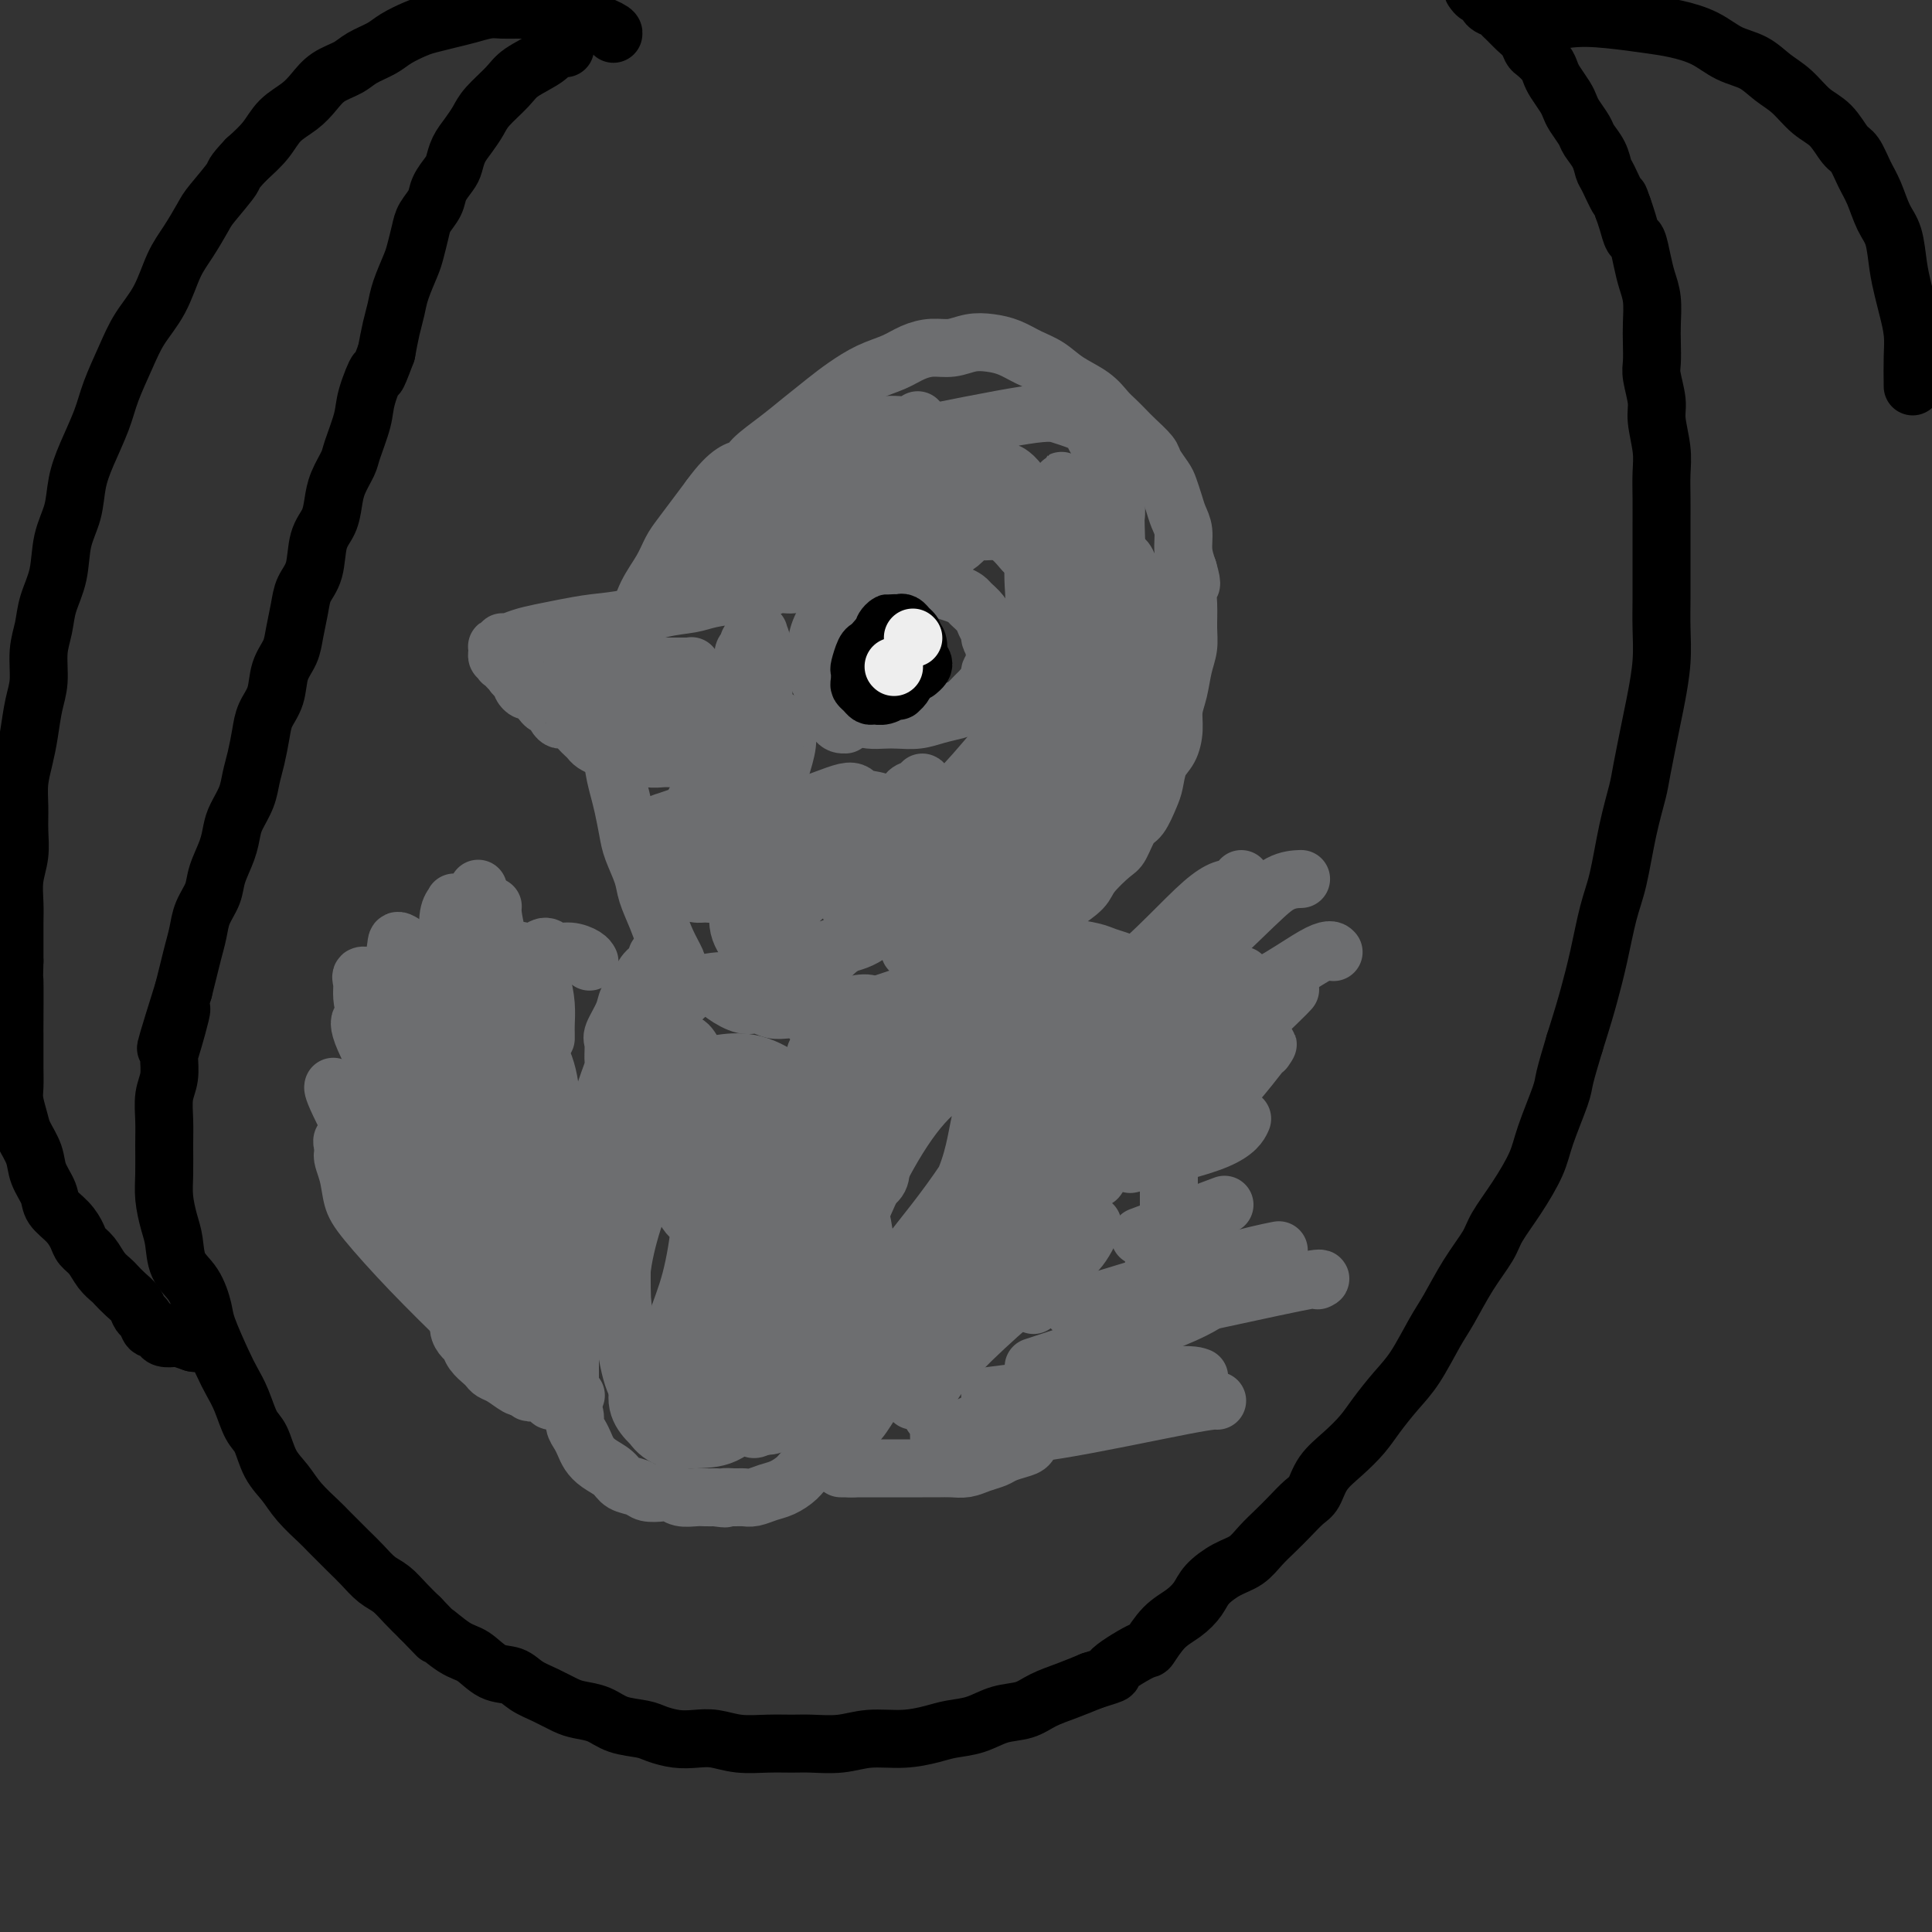 <svg viewBox='0 0 400 400' version='1.1' xmlns='http://www.w3.org/2000/svg' xmlns:xlink='http://www.w3.org/1999/xlink'><rect x="0" y="0" width="400" height="400" fill="#333333" stroke="none"/><g fill='none' stroke='#6D6E70' stroke-width='12' stroke-linecap='round' stroke-linejoin='round'><path d='M140,200c0.181,-0.087 0.362,-0.174 0,-1c-0.362,-0.826 -1.267,-2.391 -2,-4c-0.733,-1.609 -1.296,-3.261 -2,-5c-0.704,-1.739 -1.551,-3.564 -2,-5c-0.449,-1.436 -0.501,-2.483 -1,-4c-0.499,-1.517 -1.444,-3.503 -2,-5c-0.556,-1.497 -0.723,-2.503 -1,-4c-0.277,-1.497 -0.663,-3.483 -1,-5c-0.337,-1.517 -0.623,-2.565 -1,-4c-0.377,-1.435 -0.844,-3.257 -1,-5c-0.156,-1.743 -0.001,-3.407 0,-5c0.001,-1.593 -0.151,-3.114 0,-5c0.151,-1.886 0.606,-4.138 1,-6c0.394,-1.862 0.728,-3.334 1,-5c0.272,-1.666 0.482,-3.527 1,-5c0.518,-1.473 1.345,-2.557 2,-4c0.655,-1.443 1.137,-3.246 2,-5c0.863,-1.754 2.107,-3.459 3,-5c0.893,-1.541 1.435,-2.918 2,-4c0.565,-1.082 1.152,-1.868 2,-3c0.848,-1.132 1.957,-2.609 3,-4c1.043,-1.391 2.022,-2.695 3,-4'/><path d='M147,103c4.158,-5.775 6.055,-5.714 7,-6c0.945,-0.286 0.940,-0.919 2,-2c1.060,-1.081 3.185,-2.611 5,-4c1.815,-1.389 3.321,-2.637 5,-4c1.679,-1.363 3.530,-2.841 5,-4c1.470,-1.159 2.560,-1.999 4,-3c1.440,-1.001 3.231,-2.162 5,-3c1.769,-0.838 3.515,-1.353 5,-2c1.485,-0.647 2.707,-1.428 4,-2c1.293,-0.572 2.656,-0.936 4,-1c1.344,-0.064 2.669,0.171 4,0c1.331,-0.171 2.666,-0.748 4,-1c1.334,-0.252 2.666,-0.178 4,0c1.334,0.178 2.671,0.459 4,1c1.329,0.541 2.649,1.342 4,2c1.351,0.658 2.732,1.173 4,2c1.268,0.827 2.423,1.965 4,3c1.577,1.035 3.576,1.967 5,3c1.424,1.033 2.273,2.168 3,3c0.727,0.832 1.331,1.363 2,2c0.669,0.637 1.401,1.382 2,2c0.599,0.618 1.063,1.109 2,2c0.937,0.891 2.345,2.181 3,3c0.655,0.819 0.556,1.167 1,2c0.444,0.833 1.429,2.151 2,3c0.571,0.849 0.727,1.231 1,2c0.273,0.769 0.664,1.927 1,3c0.336,1.073 0.616,2.061 1,3c0.384,0.939 0.873,1.830 1,3c0.127,1.170 -0.106,2.620 0,4c0.106,1.380 0.553,2.690 1,4'/><path d='M246,118c1.237,4.217 0.328,2.759 0,3c-0.328,0.241 -0.077,2.182 0,4c0.077,1.818 -0.022,3.515 0,5c0.022,1.485 0.164,2.760 0,4c-0.164,1.240 -0.634,2.447 -1,4c-0.366,1.553 -0.626,3.454 -1,5c-0.374,1.546 -0.860,2.739 -1,4c-0.140,1.261 0.065,2.590 0,4c-0.065,1.410 -0.402,2.900 -1,4c-0.598,1.100 -1.458,1.812 -2,3c-0.542,1.188 -0.764,2.854 -1,4c-0.236,1.146 -0.484,1.771 -1,3c-0.516,1.229 -1.301,3.060 -2,4c-0.699,0.940 -1.312,0.989 -2,2c-0.688,1.011 -1.451,2.985 -2,4c-0.549,1.015 -0.885,1.072 -2,2c-1.115,0.928 -3.011,2.727 -4,4c-0.989,1.273 -1.073,2.021 -2,3c-0.927,0.979 -2.699,2.187 -4,3c-1.301,0.813 -2.132,1.229 -3,2c-0.868,0.771 -1.774,1.898 -3,3c-1.226,1.102 -2.774,2.178 -4,3c-1.226,0.822 -2.131,1.390 -3,2c-0.869,0.610 -1.702,1.263 -3,2c-1.298,0.737 -3.061,1.560 -4,2c-0.939,0.440 -1.056,0.499 -2,1c-0.944,0.501 -2.717,1.444 -4,2c-1.283,0.556 -2.076,0.726 -3,1c-0.924,0.274 -1.980,0.651 -3,1c-1.020,0.349 -2.006,0.671 -3,1c-0.994,0.329 -1.997,0.664 -3,1'/><path d='M182,208c-3.700,1.409 -1.949,0.430 -2,0c-0.051,-0.430 -1.904,-0.311 -3,0c-1.096,0.311 -1.433,0.816 -2,1c-0.567,0.184 -1.362,0.049 -2,0c-0.638,-0.049 -1.118,-0.012 -2,0c-0.882,0.012 -2.165,-0.001 -3,0c-0.835,0.001 -1.223,0.016 -2,0c-0.777,-0.016 -1.944,-0.062 -3,0c-1.056,0.062 -2.000,0.234 -3,0c-1.000,-0.234 -2.056,-0.874 -3,-1c-0.944,-0.126 -1.775,0.261 -3,0c-1.225,-0.261 -2.842,-1.169 -4,-2c-1.158,-0.831 -1.855,-1.584 -3,-2c-1.145,-0.416 -2.737,-0.493 -4,-1c-1.263,-0.507 -2.199,-1.442 -3,-2c-0.801,-0.558 -1.469,-0.738 -2,-1c-0.531,-0.262 -0.926,-0.606 -1,-1c-0.074,-0.394 0.172,-0.837 0,-1c-0.172,-0.163 -0.764,-0.047 -1,0c-0.236,0.047 -0.118,0.023 0,0'/><path d='M136,200c0.181,-0.042 0.362,-0.084 0,0c-0.362,0.084 -1.267,0.295 -2,1c-0.733,0.705 -1.292,1.903 -2,3c-0.708,1.097 -1.563,2.094 -2,3c-0.437,0.906 -0.456,1.722 -1,3c-0.544,1.278 -1.613,3.017 -2,4c-0.387,0.983 -0.093,1.211 0,2c0.093,0.789 -0.017,2.140 0,3c0.017,0.860 0.159,1.228 0,2c-0.159,0.772 -0.620,1.949 -1,3c-0.380,1.051 -0.680,1.975 -1,3c-0.320,1.025 -0.660,2.149 -1,3c-0.340,0.851 -0.678,1.429 -1,3c-0.322,1.571 -0.626,4.135 -1,6c-0.374,1.865 -0.819,3.030 -1,4c-0.181,0.970 -0.100,1.745 0,3c0.100,1.255 0.219,2.992 0,4c-0.219,1.008 -0.777,1.288 -1,2c-0.223,0.712 -0.112,1.856 0,3'/><path d='M120,255c-1.249,6.886 -0.870,3.601 -1,3c-0.130,-0.601 -0.767,1.481 -1,4c-0.233,2.519 -0.062,5.476 0,7c0.062,1.524 0.017,1.616 0,2c-0.017,0.384 -0.004,1.062 0,2c0.004,0.938 0.001,2.138 0,3c-0.001,0.862 -0.000,1.386 0,2c0.000,0.614 0.000,1.319 0,2c-0.000,0.681 0.000,1.338 0,2c-0.000,0.662 -0.001,1.328 0,2c0.001,0.672 0.004,1.349 0,2c-0.004,0.651 -0.016,1.277 0,2c0.016,0.723 0.060,1.545 0,2c-0.060,0.455 -0.223,0.545 0,1c0.223,0.455 0.833,1.277 1,2c0.167,0.723 -0.108,1.349 0,2c0.108,0.651 0.599,1.329 1,2c0.401,0.671 0.711,1.335 1,2c0.289,0.665 0.557,1.330 1,2c0.443,0.670 1.062,1.346 2,2c0.938,0.654 2.194,1.286 3,2c0.806,0.714 1.161,1.511 2,2c0.839,0.489 2.163,0.671 3,1c0.837,0.329 1.187,0.806 2,1c0.813,0.194 2.091,0.104 3,0c0.909,-0.104 1.451,-0.224 2,0c0.549,0.224 1.106,0.792 2,1c0.894,0.208 2.125,0.056 3,0c0.875,-0.056 1.393,-0.016 2,0c0.607,0.016 1.304,0.008 2,0'/><path d='M148,310c3.298,0.463 2.041,0.121 2,0c-0.041,-0.121 1.132,-0.021 2,0c0.868,0.021 1.430,-0.039 2,0c0.570,0.039 1.149,0.176 2,0c0.851,-0.176 1.974,-0.664 3,-1c1.026,-0.336 1.953,-0.520 3,-1c1.047,-0.480 2.212,-1.258 3,-2c0.788,-0.742 1.197,-1.450 2,-2c0.803,-0.550 2.000,-0.941 3,-2c1.000,-1.059 1.803,-2.784 3,-4c1.197,-1.216 2.790,-1.922 4,-3c1.210,-1.078 2.039,-2.527 3,-4c0.961,-1.473 2.056,-2.970 3,-4c0.944,-1.030 1.738,-1.592 3,-3c1.262,-1.408 2.992,-3.661 4,-5c1.008,-1.339 1.294,-1.762 2,-3c0.706,-1.238 1.832,-3.289 3,-5c1.168,-1.711 2.379,-3.080 3,-4c0.621,-0.920 0.652,-1.391 1,-3c0.348,-1.609 1.015,-4.357 2,-6c0.985,-1.643 2.290,-2.180 3,-3c0.710,-0.820 0.824,-1.921 1,-3c0.176,-1.079 0.414,-2.135 1,-4c0.586,-1.865 1.520,-4.539 2,-6c0.480,-1.461 0.506,-1.708 1,-3c0.494,-1.292 1.457,-3.627 2,-5c0.543,-1.373 0.668,-1.782 1,-3c0.332,-1.218 0.873,-3.244 1,-4c0.127,-0.756 -0.158,-0.242 0,-1c0.158,-0.758 0.759,-2.788 1,-4c0.241,-1.212 0.120,-1.606 0,-2'/><path d='M214,220c1.547,-5.916 0.415,-3.206 0,-3c-0.415,0.206 -0.111,-2.092 0,-3c0.111,-0.908 0.030,-0.425 0,-1c-0.030,-0.575 -0.008,-2.209 0,-3c0.008,-0.791 0.002,-0.738 0,-1c-0.002,-0.262 0.000,-0.840 0,-1c-0.000,-0.160 -0.004,0.097 0,0c0.004,-0.097 0.015,-0.548 0,-1c-0.015,-0.452 -0.056,-0.905 0,-1c0.056,-0.095 0.207,0.167 0,0c-0.207,-0.167 -0.774,-0.762 -1,-1c-0.226,-0.238 -0.113,-0.119 0,0'/><path d='M139,157c-0.667,-0.024 -1.334,-0.048 -2,0c-0.666,0.048 -1.330,0.168 -3,0c-1.670,-0.168 -4.345,-0.622 -6,-1c-1.655,-0.378 -2.289,-0.679 -3,-1c-0.711,-0.321 -1.499,-0.663 -2,-1c-0.501,-0.337 -0.715,-0.669 -1,-1c-0.285,-0.331 -0.640,-0.663 -1,-1c-0.360,-0.337 -0.727,-0.681 -1,-1c-0.273,-0.319 -0.454,-0.615 -1,-1c-0.546,-0.385 -1.456,-0.859 -2,-1c-0.544,-0.141 -0.723,0.051 -1,0c-0.277,-0.051 -0.653,-0.343 -1,-1c-0.347,-0.657 -0.667,-1.677 -1,-2c-0.333,-0.323 -0.681,0.053 -1,0c-0.319,-0.053 -0.610,-0.535 -1,-1c-0.390,-0.465 -0.879,-0.912 -1,-1c-0.121,-0.088 0.125,0.184 0,0c-0.125,-0.184 -0.621,-0.822 -1,-1c-0.379,-0.178 -0.640,0.106 -1,0c-0.360,-0.106 -0.817,-0.602 -1,-1c-0.183,-0.398 -0.091,-0.699 0,-1'/><path d='M108,141c-2.808,-2.343 -1.327,-1.201 -1,-1c0.327,0.201 -0.500,-0.539 -1,-1c-0.500,-0.461 -0.674,-0.644 -1,-1c-0.326,-0.356 -0.805,-0.884 -1,-1c-0.195,-0.116 -0.105,0.180 0,0c0.105,-0.180 0.225,-0.837 0,-1c-0.225,-0.163 -0.793,0.166 -1,0c-0.207,-0.166 -0.052,-0.828 0,-1c0.052,-0.172 -0.001,0.146 0,0c0.001,-0.146 0.054,-0.756 0,-1c-0.054,-0.244 -0.216,-0.121 0,0c0.216,0.121 0.812,0.240 1,0c0.188,-0.240 -0.030,-0.838 0,-1c0.030,-0.162 0.309,0.111 1,0c0.691,-0.111 1.796,-0.606 3,-1c1.204,-0.394 2.508,-0.687 4,-1c1.492,-0.313 3.172,-0.647 5,-1c1.828,-0.353 3.803,-0.725 6,-1c2.197,-0.275 4.615,-0.455 7,-1c2.385,-0.545 4.735,-1.457 7,-2c2.265,-0.543 4.444,-0.719 6,-1c1.556,-0.281 2.489,-0.668 4,-1c1.511,-0.332 3.602,-0.610 5,-1c1.398,-0.390 2.104,-0.892 3,-1c0.896,-0.108 1.982,0.177 3,0c1.018,-0.177 1.967,-0.818 3,-1c1.033,-0.182 2.150,0.095 3,0c0.850,-0.095 1.434,-0.562 2,-1c0.566,-0.438 1.114,-0.849 2,-1c0.886,-0.151 2.110,-0.043 3,0c0.890,0.043 1.445,0.022 2,0'/><path d='M173,119c11.239,-2.321 4.336,-0.622 2,0c-2.336,0.622 -0.104,0.167 1,0c1.104,-0.167 1.079,-0.045 1,0c-0.079,0.045 -0.214,0.012 0,0c0.214,-0.012 0.775,-0.003 1,0c0.225,0.003 0.112,0.002 0,0'/><path d='M175,150c-0.679,0.026 -1.357,0.053 -2,-1c-0.643,-1.053 -1.249,-3.185 -2,-5c-0.751,-1.815 -1.647,-3.311 -2,-5c-0.353,-1.689 -0.163,-3.570 0,-5c0.163,-1.430 0.301,-2.408 1,-4c0.699,-1.592 1.961,-3.800 3,-5c1.039,-1.200 1.857,-1.394 3,-2c1.143,-0.606 2.613,-1.623 4,-2c1.387,-0.377 2.693,-0.112 4,0c1.307,0.112 2.616,0.072 4,0c1.384,-0.072 2.842,-0.175 4,0c1.158,0.175 2.016,0.627 3,1c0.984,0.373 2.095,0.666 3,1c0.905,0.334 1.606,0.709 2,1c0.394,0.291 0.483,0.497 1,1c0.517,0.503 1.462,1.303 2,2c0.538,0.697 0.670,1.290 1,2c0.330,0.710 0.858,1.537 1,2c0.142,0.463 -0.102,0.561 0,1c0.102,0.439 0.551,1.220 1,2'/><path d='M206,134c1.220,2.042 0.272,1.646 0,2c-0.272,0.354 0.134,1.457 0,2c-0.134,0.543 -0.809,0.526 -1,1c-0.191,0.474 0.100,1.440 0,2c-0.100,0.560 -0.591,0.713 -1,1c-0.409,0.287 -0.734,0.707 -1,1c-0.266,0.293 -0.471,0.461 -1,1c-0.529,0.539 -1.380,1.451 -2,2c-0.620,0.549 -1.008,0.735 -2,1c-0.992,0.265 -2.586,0.607 -4,1c-1.414,0.393 -2.646,0.835 -4,1c-1.354,0.165 -2.828,0.051 -4,0c-1.172,-0.051 -2.041,-0.041 -3,0c-0.959,0.041 -2.007,0.114 -3,0c-0.993,-0.114 -1.930,-0.413 -3,-1c-1.070,-0.587 -2.273,-1.461 -3,-2c-0.727,-0.539 -0.979,-0.744 -1,-1c-0.021,-0.256 0.190,-0.563 0,-1c-0.190,-0.437 -0.782,-1.002 -1,-2c-0.218,-0.998 -0.062,-2.428 0,-3c0.062,-0.572 0.031,-0.286 0,0'/></g>
<g fill='none' stroke='#000000' stroke-width='12' stroke-linecap='round' stroke-linejoin='round'><path d='M187,139c-0.332,0.263 -0.664,0.527 -1,0c-0.336,-0.527 -0.675,-1.844 -1,-3c-0.325,-1.156 -0.634,-2.152 -1,-3c-0.366,-0.848 -0.789,-1.547 -1,-2c-0.211,-0.453 -0.211,-0.658 0,-1c0.211,-0.342 0.634,-0.821 1,-1c0.366,-0.179 0.676,-0.059 1,0c0.324,0.059 0.661,0.056 1,0c0.339,-0.056 0.679,-0.164 1,0c0.321,0.164 0.623,0.601 1,1c0.377,0.399 0.830,0.761 1,1c0.170,0.239 0.057,0.354 0,1c-0.057,0.646 -0.057,1.822 0,3c0.057,1.178 0.170,2.357 0,3c-0.170,0.643 -0.623,0.750 -1,1c-0.377,0.250 -0.679,0.643 -1,1c-0.321,0.357 -0.660,0.679 -1,1'/><path d='M186,141c-0.598,1.938 -0.594,1.784 -1,2c-0.406,0.216 -1.223,0.801 -2,1c-0.777,0.199 -1.515,0.013 -2,0c-0.485,-0.013 -0.718,0.147 -1,0c-0.282,-0.147 -0.612,-0.601 -1,-1c-0.388,-0.399 -0.833,-0.744 -1,-1c-0.167,-0.256 -0.056,-0.421 0,-1c0.056,-0.579 0.057,-1.570 0,-2c-0.057,-0.430 -0.171,-0.300 0,-1c0.171,-0.700 0.626,-2.230 1,-3c0.374,-0.770 0.667,-0.781 1,-1c0.333,-0.219 0.705,-0.647 1,-1c0.295,-0.353 0.513,-0.631 1,-1c0.487,-0.369 1.244,-0.827 2,-1c0.756,-0.173 1.513,-0.059 2,0c0.487,0.059 0.706,0.064 1,0c0.294,-0.064 0.664,-0.197 1,0c0.336,0.197 0.637,0.724 1,1c0.363,0.276 0.788,0.301 1,1c0.212,0.699 0.210,2.072 0,3c-0.210,0.928 -0.630,1.411 -1,2c-0.370,0.589 -0.691,1.283 -1,2c-0.309,0.717 -0.607,1.458 -1,2c-0.393,0.542 -0.879,0.886 -1,1c-0.121,0.114 0.125,-0.001 0,0c-0.125,0.001 -0.622,0.117 -1,0c-0.378,-0.117 -0.637,-0.468 -1,-1c-0.363,-0.532 -0.829,-1.246 -1,-2c-0.171,-0.754 -0.046,-1.549 0,-2c0.046,-0.451 0.013,-0.557 0,-1c-0.013,-0.443 -0.007,-1.221 0,-2'/><path d='M183,135c-0.180,-1.241 0.869,-0.344 2,0c1.131,0.344 2.342,0.133 3,0c0.658,-0.133 0.761,-0.190 1,0c0.239,0.190 0.614,0.625 1,1c0.386,0.375 0.784,0.688 1,1c0.216,0.312 0.250,0.622 0,1c-0.250,0.378 -0.786,0.822 -1,1c-0.214,0.178 -0.107,0.089 0,0'/></g>
<g fill='none' stroke='#6D6E70' stroke-width='12' stroke-linecap='round' stroke-linejoin='round'><path d='M217,195c0.216,-0.089 0.432,-0.179 1,0c0.568,0.179 1.489,0.625 3,1c1.511,0.375 3.613,0.678 5,1c1.387,0.322 2.059,0.664 3,1c0.941,0.336 2.151,0.667 3,1c0.849,0.333 1.338,0.666 2,1c0.662,0.334 1.497,0.667 2,1c0.503,0.333 0.675,0.666 1,1c0.325,0.334 0.804,0.670 1,1c0.196,0.330 0.108,0.655 0,1c-0.108,0.345 -0.236,0.711 0,1c0.236,0.289 0.836,0.500 1,1c0.164,0.500 -0.110,1.288 0,2c0.110,0.712 0.603,1.346 1,2c0.397,0.654 0.699,1.327 1,2'/><path d='M241,212c0.957,2.003 0.849,1.509 1,2c0.151,0.491 0.562,1.965 1,3c0.438,1.035 0.902,1.629 1,2c0.098,0.371 -0.169,0.518 0,1c0.169,0.482 0.773,1.299 1,2c0.227,0.701 0.076,1.286 0,2c-0.076,0.714 -0.077,1.557 0,2c0.077,0.443 0.230,0.485 0,1c-0.230,0.515 -0.845,1.503 -1,2c-0.155,0.497 0.151,0.503 0,1c-0.151,0.497 -0.758,1.484 -1,2c-0.242,0.516 -0.117,0.561 0,1c0.117,0.439 0.228,1.273 0,2c-0.228,0.727 -0.793,1.349 -1,2c-0.207,0.651 -0.055,1.333 0,2c0.055,0.667 0.015,1.320 0,2c-0.015,0.680 -0.004,1.389 0,2c0.004,0.611 0.002,1.125 0,2c-0.002,0.875 -0.004,2.112 0,3c0.004,0.888 0.012,1.427 0,2c-0.012,0.573 -0.046,1.178 0,2c0.046,0.822 0.170,1.859 0,3c-0.170,1.141 -0.634,2.385 -1,3c-0.366,0.615 -0.633,0.599 -1,1c-0.367,0.401 -0.834,1.217 -1,2c-0.166,0.783 -0.030,1.533 0,2c0.030,0.467 -0.044,0.650 0,1c0.044,0.350 0.208,0.867 0,1c-0.208,0.133 -0.787,-0.118 -1,0c-0.213,0.118 -0.061,0.605 0,1c0.061,0.395 0.030,0.697 0,1'/><path d='M238,267c-1.097,6.601 -0.339,3.105 0,2c0.339,-1.105 0.260,0.182 0,1c-0.260,0.818 -0.702,1.167 -1,2c-0.298,0.833 -0.454,2.148 -1,3c-0.546,0.852 -1.483,1.239 -2,2c-0.517,0.761 -0.615,1.896 -1,3c-0.385,1.104 -1.058,2.179 -2,3c-0.942,0.821 -2.153,1.390 -3,2c-0.847,0.610 -1.330,1.262 -2,2c-0.670,0.738 -1.527,1.564 -2,2c-0.473,0.436 -0.563,0.484 -1,1c-0.437,0.516 -1.220,1.499 -2,2c-0.780,0.501 -1.556,0.519 -2,1c-0.444,0.481 -0.555,1.424 -1,2c-0.445,0.576 -1.225,0.784 -2,1c-0.775,0.216 -1.544,0.439 -2,1c-0.456,0.561 -0.601,1.459 -1,2c-0.399,0.541 -1.054,0.723 -2,1c-0.946,0.277 -2.182,0.649 -3,1c-0.818,0.351 -1.219,0.683 -2,1c-0.781,0.317 -1.941,0.621 -3,1c-1.059,0.379 -2.017,0.834 -3,1c-0.983,0.166 -1.991,0.045 -3,0c-1.009,-0.045 -2.020,-0.012 -3,0c-0.980,0.012 -1.929,0.003 -3,0c-1.071,-0.003 -2.266,-0.001 -4,0c-1.734,0.001 -4.009,0.000 -5,0c-0.991,-0.000 -0.699,-0.000 -1,0c-0.301,0.000 -1.197,0.000 -2,0c-0.803,-0.000 -1.515,-0.000 -2,0c-0.485,0.000 -0.742,0.000 -1,0'/><path d='M176,304c-3.733,0.000 -1.067,0.000 0,0c1.067,0.000 0.533,0.000 0,0'/><path d='M122,199c0.043,0.080 0.086,0.161 0,0c-0.086,-0.161 -0.302,-0.562 -1,-1c-0.698,-0.438 -1.877,-0.913 -3,-1c-1.123,-0.087 -2.188,0.215 -3,0c-0.812,-0.215 -1.371,-0.945 -2,-1c-0.629,-0.055 -1.327,0.566 -2,1c-0.673,0.434 -1.320,0.681 -2,1c-0.680,0.319 -1.393,0.708 -2,1c-0.607,0.292 -1.107,0.486 -2,1c-0.893,0.514 -2.178,1.349 -3,2c-0.822,0.651 -1.181,1.119 -2,2c-0.819,0.881 -2.100,2.175 -3,3c-0.900,0.825 -1.421,1.180 -2,2c-0.579,0.820 -1.217,2.107 -2,3c-0.783,0.893 -1.711,1.394 -2,2c-0.289,0.606 0.060,1.316 0,2c-0.060,0.684 -0.530,1.342 -1,2'/><path d='M90,218c-2.570,3.297 -0.496,2.038 0,2c0.496,-0.038 -0.585,1.143 -1,2c-0.415,0.857 -0.164,1.389 0,2c0.164,0.611 0.240,1.302 0,2c-0.240,0.698 -0.796,1.402 -1,2c-0.204,0.598 -0.055,1.088 0,2c0.055,0.912 0.015,2.244 0,3c-0.015,0.756 -0.004,0.936 0,2c0.004,1.064 0.001,3.013 0,4c-0.001,0.987 -0.001,1.012 0,2c0.001,0.988 0.004,2.939 0,4c-0.004,1.061 -0.016,1.232 0,2c0.016,0.768 0.060,2.131 0,3c-0.060,0.869 -0.223,1.242 0,2c0.223,0.758 0.834,1.902 1,3c0.166,1.098 -0.111,2.151 0,3c0.111,0.849 0.612,1.494 1,2c0.388,0.506 0.663,0.873 1,2c0.337,1.127 0.734,3.013 1,4c0.266,0.987 0.400,1.076 1,2c0.600,0.924 1.665,2.684 2,4c0.335,1.316 -0.061,2.188 0,3c0.061,0.812 0.580,1.565 1,2c0.420,0.435 0.742,0.551 1,1c0.258,0.449 0.452,1.233 1,2c0.548,0.767 1.450,1.519 2,2c0.550,0.481 0.750,0.690 1,1c0.250,0.310 0.552,0.722 1,1c0.448,0.278 1.044,0.421 2,1c0.956,0.579 2.273,1.594 3,2c0.727,0.406 0.863,0.203 1,0'/><path d='M108,287c2.295,2.038 1.532,1.135 2,1c0.468,-0.135 2.168,0.500 3,1c0.832,0.500 0.795,0.867 1,1c0.205,0.133 0.651,0.032 1,0c0.349,-0.032 0.602,0.005 1,0c0.398,-0.005 0.942,-0.053 1,0c0.058,0.053 -0.369,0.207 0,0c0.369,-0.207 1.534,-0.773 2,-1c0.466,-0.227 0.233,-0.113 0,0'/><path d='M110,267c-0.249,-0.052 -0.498,-0.104 -1,-2c-0.502,-1.896 -1.257,-5.638 -2,-11c-0.743,-5.362 -1.475,-12.346 -2,-17c-0.525,-4.654 -0.845,-6.978 -1,-9c-0.155,-2.022 -0.147,-3.743 0,-5c0.147,-1.257 0.431,-2.051 1,-3c0.569,-0.949 1.422,-2.054 2,-3c0.578,-0.946 0.880,-1.735 1,-2c0.120,-0.265 0.059,-0.008 0,0c-0.059,0.008 -0.117,-0.234 0,0c0.117,0.234 0.410,0.945 1,2c0.590,1.055 1.479,2.455 2,4c0.521,1.545 0.676,3.234 1,6c0.324,2.766 0.819,6.611 1,9c0.181,2.389 0.049,3.324 0,5c-0.049,1.676 -0.013,4.092 0,6c0.013,1.908 0.004,3.309 0,5c-0.004,1.691 -0.001,3.672 0,5c0.001,1.328 0.001,2.002 0,3c-0.001,0.998 -0.003,2.320 0,3c0.003,0.680 0.011,0.718 0,1c-0.011,0.282 -0.041,0.807 0,1c0.041,0.193 0.155,0.055 0,0c-0.155,-0.055 -0.577,-0.028 -1,0'/><path d='M112,265c-0.451,4.286 -1.077,0.503 -2,-2c-0.923,-2.503 -2.142,-3.724 -3,-6c-0.858,-2.276 -1.355,-5.605 -2,-9c-0.645,-3.395 -1.438,-6.856 -2,-10c-0.562,-3.144 -0.894,-5.970 -1,-8c-0.106,-2.030 0.015,-3.264 0,-5c-0.015,-1.736 -0.167,-3.974 0,-5c0.167,-1.026 0.653,-0.839 1,-1c0.347,-0.161 0.554,-0.671 1,-1c0.446,-0.329 1.132,-0.476 2,0c0.868,0.476 1.920,1.574 3,3c1.080,1.426 2.188,3.179 3,6c0.812,2.821 1.328,6.711 2,10c0.672,3.289 1.501,5.976 2,9c0.499,3.024 0.670,6.383 1,9c0.330,2.617 0.821,4.490 1,6c0.179,1.510 0.046,2.655 0,4c-0.046,1.345 -0.006,2.888 0,4c0.006,1.112 -0.021,1.792 0,2c0.021,0.208 0.091,-0.054 0,0c-0.091,0.054 -0.344,0.426 -1,-1c-0.656,-1.426 -1.717,-4.650 -3,-8c-1.283,-3.350 -2.788,-6.826 -4,-12c-1.212,-5.174 -2.129,-12.045 -3,-17c-0.871,-4.955 -1.695,-7.993 -2,-11c-0.305,-3.007 -0.092,-5.981 0,-8c0.092,-2.019 0.063,-3.082 0,-4c-0.063,-0.918 -0.161,-1.691 0,-2c0.161,-0.309 0.580,-0.155 1,0'/><path d='M106,208c-0.409,-6.661 0.569,-2.312 1,0c0.431,2.312 0.315,2.589 1,4c0.685,1.411 2.171,3.958 3,7c0.829,3.042 1.003,6.579 1,10c-0.003,3.421 -0.182,6.726 0,10c0.182,3.274 0.724,6.516 1,9c0.276,2.484 0.285,4.210 0,6c-0.285,1.790 -0.865,3.642 -1,5c-0.135,1.358 0.175,2.221 0,3c-0.175,0.779 -0.835,1.475 -1,2c-0.165,0.525 0.163,0.878 0,1c-0.163,0.122 -0.818,0.012 -1,0c-0.182,-0.012 0.109,0.073 0,0c-0.109,-0.073 -0.618,-0.306 -1,-2c-0.382,-1.694 -0.636,-4.851 -1,-8c-0.364,-3.149 -0.839,-6.291 -1,-10c-0.161,-3.709 -0.007,-7.986 0,-12c0.007,-4.014 -0.132,-7.764 0,-10c0.132,-2.236 0.537,-2.958 1,-4c0.463,-1.042 0.985,-2.406 1,-3c0.015,-0.594 -0.475,-0.419 0,0c0.475,0.419 1.916,1.083 3,3c1.084,1.917 1.811,5.088 2,8c0.189,2.912 -0.160,5.566 0,9c0.160,3.434 0.827,7.648 1,11c0.173,3.352 -0.150,5.840 0,9c0.150,3.160 0.772,6.990 1,9c0.228,2.010 0.061,2.198 0,3c-0.061,0.802 -0.016,2.216 0,3c0.016,0.784 0.005,0.938 0,1c-0.005,0.062 -0.002,0.031 0,0'/><path d='M116,272c0.108,6.932 -0.623,1.762 -1,0c-0.377,-1.762 -0.401,-0.115 -1,0c-0.599,0.115 -1.772,-1.300 -3,-3c-1.228,-1.700 -2.511,-3.684 -4,-7c-1.489,-3.316 -3.183,-7.965 -4,-12c-0.817,-4.035 -0.755,-7.455 -1,-10c-0.245,-2.545 -0.795,-4.216 -1,-6c-0.205,-1.784 -0.063,-3.680 0,-5c0.063,-1.320 0.048,-2.062 0,-2c-0.048,0.062 -0.129,0.929 0,1c0.129,0.071 0.470,-0.655 1,0c0.530,0.655 1.251,2.690 2,5c0.749,2.310 1.525,4.894 2,8c0.475,3.106 0.649,6.734 1,10c0.351,3.266 0.880,6.171 1,9c0.120,2.829 -0.169,5.583 0,8c0.169,2.417 0.796,4.498 1,6c0.204,1.502 -0.016,2.424 0,3c0.016,0.576 0.266,0.807 0,1c-0.266,0.193 -1.049,0.347 -2,-2c-0.951,-2.347 -2.069,-7.195 -3,-11c-0.931,-3.805 -1.673,-6.568 -2,-11c-0.327,-4.432 -0.238,-10.533 0,-15c0.238,-4.467 0.626,-7.298 1,-9c0.374,-1.702 0.733,-2.274 1,-3c0.267,-0.726 0.443,-1.607 1,-2c0.557,-0.393 1.496,-0.298 2,0c0.504,0.298 0.573,0.799 1,2c0.427,1.201 1.214,3.100 2,5'/><path d='M110,232c0.464,2.549 0.124,5.423 0,9c-0.124,3.577 -0.033,7.857 0,11c0.033,3.143 0.007,5.147 0,7c-0.007,1.853 0.003,3.553 0,5c-0.003,1.447 -0.020,2.639 0,3c0.020,0.361 0.078,-0.109 0,0c-0.078,0.109 -0.292,0.799 -1,0c-0.708,-0.799 -1.910,-3.085 -3,-7c-1.090,-3.915 -2.070,-9.458 -3,-16c-0.930,-6.542 -1.812,-14.082 -2,-20c-0.188,-5.918 0.316,-10.214 1,-14c0.684,-3.786 1.548,-7.062 2,-9c0.452,-1.938 0.492,-2.536 1,-3c0.508,-0.464 1.485,-0.792 2,-1c0.515,-0.208 0.569,-0.295 1,0c0.431,0.295 1.240,0.972 2,2c0.760,1.028 1.472,2.409 2,4c0.528,1.591 0.874,3.393 1,5c0.126,1.607 0.034,3.018 0,4c-0.034,0.982 -0.009,1.534 0,2c0.009,0.466 0.003,0.848 0,1c-0.003,0.152 -0.001,0.076 0,0'/><path d='M110,267c-0.160,-0.347 -0.320,-0.694 -2,-2c-1.680,-1.306 -4.881,-3.570 -8,-6c-3.119,-2.430 -6.156,-5.027 -8,-7c-1.844,-1.973 -2.494,-3.323 -3,-5c-0.506,-1.677 -0.867,-3.682 -1,-6c-0.133,-2.318 -0.038,-4.948 0,-6c0.038,-1.052 0.019,-0.526 0,0'/><path d='M106,273c-8.814,-7.767 -17.629,-15.534 -22,-20c-4.371,-4.466 -4.299,-5.630 -5,-7c-0.701,-1.370 -2.177,-2.944 -3,-4c-0.823,-1.056 -0.994,-1.592 -1,-2c-0.006,-0.408 0.153,-0.687 0,-1c-0.153,-0.313 -0.618,-0.661 0,0c0.618,0.661 2.319,2.332 3,3c0.681,0.668 0.340,0.334 0,0'/><path d='M97,275c-4.139,-4.059 -8.278,-8.118 -12,-12c-3.722,-3.882 -7.029,-7.586 -9,-10c-1.971,-2.414 -2.608,-3.536 -3,-5c-0.392,-1.464 -0.538,-3.269 -1,-5c-0.462,-1.731 -1.240,-3.389 -1,-4c0.240,-0.611 1.497,-0.175 2,0c0.503,0.175 0.251,0.087 0,0'/><path d='M113,280c-4.795,-1.150 -9.590,-2.301 -15,-7c-5.410,-4.699 -11.436,-12.948 -15,-18c-3.564,-5.052 -4.666,-6.907 -6,-9c-1.334,-2.093 -2.900,-4.423 -4,-6c-1.100,-1.577 -1.736,-2.400 -2,-3c-0.264,-0.600 -0.158,-0.977 0,-1c0.158,-0.023 0.368,0.309 2,1c1.632,0.691 4.686,1.741 8,5c3.314,3.259 6.887,8.728 10,14c3.113,5.272 5.766,10.349 7,13c1.234,2.651 1.048,2.877 1,3c-0.048,0.123 0.041,0.143 0,0c-0.041,-0.143 -0.211,-0.447 -1,-1c-0.789,-0.553 -2.197,-1.353 -4,-3c-1.803,-1.647 -4.000,-4.140 -6,-7c-2.000,-2.860 -3.804,-6.086 -7,-12c-3.196,-5.914 -7.783,-14.515 -10,-19c-2.217,-4.485 -2.062,-4.853 -2,-5c0.062,-0.147 0.031,-0.074 0,0'/><path d='M99,261c-5.857,-11.381 -11.714,-22.762 -16,-31c-4.286,-8.238 -7.000,-13.333 -8,-16c-1.000,-2.667 -0.286,-2.905 0,-3c0.286,-0.095 0.143,-0.048 0,0'/><path d='M100,247c0.702,-1.440 1.405,-2.881 -2,-9c-3.405,-6.119 -10.917,-16.917 -15,-23c-4.083,-6.083 -4.738,-7.452 -5,-8c-0.262,-0.548 -0.131,-0.274 0,0'/><path d='M95,237c-3.768,-5.682 -7.536,-11.364 -11,-16c-3.464,-4.636 -6.622,-8.227 -8,-11c-1.378,-2.773 -0.974,-4.729 -1,-6c-0.026,-1.271 -0.481,-1.856 0,-2c0.481,-0.144 1.898,0.153 4,1c2.102,0.847 4.889,2.245 7,4c2.111,1.755 3.546,3.867 5,6c1.454,2.133 2.928,4.286 4,6c1.072,1.714 1.741,2.989 2,4c0.259,1.011 0.109,1.756 0,2c-0.109,0.244 -0.177,-0.014 0,0c0.177,0.014 0.600,0.301 0,0c-0.600,-0.301 -2.224,-1.190 -4,-3c-1.776,-1.810 -3.705,-4.540 -5,-7c-1.295,-2.460 -1.955,-4.650 -3,-7c-1.045,-2.350 -2.474,-4.861 -3,-7c-0.526,-2.139 -0.149,-3.907 0,-5c0.149,-1.093 0.071,-1.510 1,-1c0.929,0.510 2.867,1.948 5,4c2.133,2.052 4.463,4.719 7,9c2.537,4.281 5.282,10.178 7,14c1.718,3.822 2.409,5.571 3,7c0.591,1.429 1.082,2.539 1,3c-0.082,0.461 -0.738,0.275 -1,0c-0.262,-0.275 -0.131,-0.637 0,-1'/><path d='M105,231c0.783,2.470 -2.261,-2.854 -4,-7c-1.739,-4.146 -2.175,-7.114 -3,-10c-0.825,-2.886 -2.040,-5.689 -3,-9c-0.960,-3.311 -1.665,-7.130 -2,-10c-0.335,-2.870 -0.300,-4.792 0,-6c0.300,-1.208 0.865,-1.701 1,-2c0.135,-0.299 -0.160,-0.403 1,2c1.160,2.403 3.775,7.313 6,13c2.225,5.687 4.061,12.150 5,17c0.939,4.850 0.982,8.087 1,10c0.018,1.913 0.010,2.503 0,3c-0.010,0.497 -0.023,0.901 0,1c0.023,0.099 0.083,-0.106 0,-1c-0.083,-0.894 -0.309,-2.478 -1,-5c-0.691,-2.522 -1.845,-5.982 -3,-11c-1.155,-5.018 -2.310,-11.592 -3,-17c-0.690,-5.408 -0.917,-9.648 -1,-12c-0.083,-2.352 -0.024,-2.815 0,-3c0.024,-0.185 0.012,-0.093 0,0'/><path d='M115,234c-4.422,-14.089 -8.844,-28.178 -11,-36c-2.156,-7.822 -2.044,-9.378 -2,-10c0.044,-0.622 0.022,-0.311 0,0'/><path d='M223,217c6.437,-1.124 12.874,-2.249 18,-5c5.126,-2.751 8.941,-7.129 11,-9c2.059,-1.871 2.362,-1.234 3,-1c0.638,0.234 1.611,0.067 2,0c0.389,-0.067 0.195,-0.033 0,0'/><path d='M232,214c9.244,-8.845 18.488,-17.690 24,-23c5.512,-5.310 7.292,-7.083 9,-8c1.708,-0.917 3.345,-0.976 4,-1c0.655,-0.024 0.327,-0.012 0,0'/><path d='M222,214c5.041,-1.630 10.083,-3.260 15,-8c4.917,-4.740 9.710,-12.590 13,-17c3.290,-4.410 5.078,-5.380 6,-6c0.922,-0.620 0.978,-0.892 1,-1c0.022,-0.108 0.011,-0.054 0,0'/><path d='M215,212c5.976,-2.619 11.952,-5.238 18,-10c6.048,-4.762 12.167,-11.667 16,-15c3.833,-3.333 5.381,-3.095 6,-3c0.619,0.095 0.310,0.048 0,0'/><path d='M233,213c8.030,-1.548 16.060,-3.095 23,-6c6.940,-2.905 12.792,-7.167 16,-9c3.208,-1.833 3.774,-1.238 4,-1c0.226,0.238 0.113,0.119 0,0'/><path d='M229,227c8.452,-3.298 16.905,-6.595 23,-10c6.095,-3.405 9.833,-6.917 12,-9c2.167,-2.083 2.762,-2.738 3,-3c0.238,-0.262 0.119,-0.131 0,0'/><path d='M232,238c5.321,-0.982 10.643,-1.964 16,-6c5.357,-4.036 10.750,-11.125 13,-14c2.250,-2.875 1.357,-1.536 1,-1c-0.357,0.536 -0.179,0.268 0,0'/><path d='M234,241c7.044,-1.667 14.089,-3.333 18,-5c3.911,-1.667 4.689,-3.333 5,-4c0.311,-0.667 0.156,-0.333 0,0'/><path d='M236,256c6.667,-2.500 13.333,-5.000 16,-6c2.667,-1.000 1.333,-0.500 0,0'/><path d='M222,271c11.333,-3.467 22.667,-6.933 30,-9c7.333,-2.067 10.667,-2.733 12,-3c1.333,-0.267 0.667,-0.133 0,0'/><path d='M225,275c-0.354,0.022 -0.708,0.045 4,-1c4.708,-1.045 14.478,-3.156 23,-5c8.522,-1.844 15.794,-3.419 19,-4c3.206,-0.581 2.344,-0.166 2,0c-0.344,0.166 -0.172,0.083 0,0'/><path d='M214,283c11.298,-3.690 22.595,-7.381 29,-10c6.405,-2.619 7.917,-4.167 9,-5c1.083,-0.833 1.738,-0.952 2,-1c0.262,-0.048 0.131,-0.024 0,0'/><path d='M205,289c13.356,-1.689 26.711,-3.378 34,-4c7.289,-0.622 8.511,-0.178 9,0c0.489,0.178 0.244,0.089 0,0'/><path d='M205,297c3.185,0.113 6.369,0.226 14,-1c7.631,-1.226 19.708,-3.792 26,-5c6.292,-1.208 6.798,-1.060 7,-1c0.202,0.060 0.101,0.030 0,0'/><path d='M195,296c-0.845,1.292 -1.690,2.583 4,0c5.690,-2.583 17.917,-9.042 24,-13c6.083,-3.958 6.024,-5.417 6,-6c-0.024,-0.583 -0.012,-0.292 0,0'/><path d='M193,293c-1.058,-1.937 -2.115,-3.874 2,-9c4.115,-5.126 13.404,-13.440 19,-18c5.596,-4.560 7.500,-5.367 9,-7c1.500,-1.633 2.596,-4.094 3,-5c0.404,-0.906 0.115,-0.259 0,0c-0.115,0.259 -0.058,0.129 0,0'/><path d='M189,290c3.207,-8.890 6.415,-17.779 10,-24c3.585,-6.221 7.548,-9.772 11,-13c3.452,-3.228 6.394,-6.133 9,-9c2.606,-2.867 4.875,-5.695 6,-7c1.125,-1.305 1.106,-1.087 1,-1c-0.106,0.087 -0.299,0.042 0,0c0.299,-0.042 1.090,-0.081 0,2c-1.090,2.081 -4.061,6.281 -6,9c-1.939,2.719 -2.845,3.958 -4,6c-1.155,2.042 -2.560,4.888 -4,7c-1.440,2.112 -2.917,3.491 -4,5c-1.083,1.509 -1.772,3.147 -2,4c-0.228,0.853 0.005,0.921 0,1c-0.005,0.079 -0.248,0.170 0,-1c0.248,-1.170 0.987,-3.602 2,-6c1.013,-2.398 2.299,-4.761 4,-9c1.701,-4.239 3.818,-10.353 6,-15c2.182,-4.647 4.428,-7.826 6,-10c1.572,-2.174 2.469,-3.343 3,-4c0.531,-0.657 0.695,-0.802 1,-1c0.305,-0.198 0.750,-0.448 1,0c0.250,0.448 0.304,1.594 0,4c-0.304,2.406 -0.966,6.071 -2,10c-1.034,3.929 -2.438,8.123 -4,12c-1.562,3.877 -3.281,7.439 -5,11'/><path d='M218,261c-2.011,4.826 -2.538,5.392 -3,6c-0.462,0.608 -0.859,1.259 -1,2c-0.141,0.741 -0.027,1.570 0,1c0.027,-0.570 -0.035,-2.541 0,-5c0.035,-2.459 0.165,-5.405 1,-11c0.835,-5.595 2.374,-13.837 4,-19c1.626,-5.163 3.340,-7.247 5,-9c1.660,-1.753 3.267,-3.175 4,-4c0.733,-0.825 0.593,-1.055 1,-1c0.407,0.055 1.363,0.393 2,1c0.637,0.607 0.955,1.483 1,3c0.045,1.517 -0.184,3.675 -1,7c-0.816,3.325 -2.220,7.818 -3,10c-0.780,2.182 -0.937,2.052 -1,2c-0.063,-0.052 -0.031,-0.026 0,0'/><path d='M160,294c0.132,-10.265 0.264,-20.530 1,-27c0.736,-6.470 2.077,-9.145 3,-12c0.923,-2.855 1.428,-5.889 2,-8c0.572,-2.111 1.210,-3.297 2,-5c0.790,-1.703 1.733,-3.922 2,-5c0.267,-1.078 -0.141,-1.016 0,-1c0.141,0.016 0.829,-0.015 1,0c0.171,0.015 -0.177,0.076 0,1c0.177,0.924 0.879,2.712 1,5c0.121,2.288 -0.339,5.077 -1,8c-0.661,2.923 -1.525,5.981 -2,9c-0.475,3.019 -0.562,6.000 -1,9c-0.438,3.000 -1.227,6.019 -2,8c-0.773,1.981 -1.531,2.924 -2,4c-0.469,1.076 -0.651,2.285 -1,3c-0.349,0.715 -0.865,0.936 -1,1c-0.135,0.064 0.112,-0.030 0,0c-0.112,0.030 -0.584,0.182 -1,-1c-0.416,-1.182 -0.775,-3.699 -1,-7c-0.225,-3.301 -0.316,-7.386 0,-11c0.316,-3.614 1.038,-6.759 2,-10c0.962,-3.241 2.165,-6.580 3,-9c0.835,-2.420 1.302,-3.921 2,-5c0.698,-1.079 1.628,-1.737 2,-2c0.372,-0.263 0.186,-0.132 0,0'/><path d='M169,239c1.878,-3.877 2.073,-0.569 2,3c-0.073,3.569 -0.414,7.401 -1,10c-0.586,2.599 -1.416,3.967 -2,7c-0.584,3.033 -0.922,7.731 -2,11c-1.078,3.269 -2.897,5.108 -4,7c-1.103,1.892 -1.491,3.837 -2,5c-0.509,1.163 -1.137,1.544 -2,2c-0.863,0.456 -1.959,0.985 -3,1c-1.041,0.015 -2.028,-0.486 -3,-1c-0.972,-0.514 -1.929,-1.041 -3,-3c-1.071,-1.959 -2.257,-5.350 -3,-9c-0.743,-3.650 -1.045,-7.558 -1,-11c0.045,-3.442 0.436,-6.418 1,-9c0.564,-2.582 1.300,-4.770 2,-6c0.700,-1.230 1.365,-1.503 2,-2c0.635,-0.497 1.239,-1.219 2,-1c0.761,0.219 1.677,1.380 2,3c0.323,1.620 0.053,3.698 0,6c-0.053,2.302 0.110,4.826 0,8c-0.110,3.174 -0.495,6.996 -1,10c-0.505,3.004 -1.131,5.188 -2,7c-0.869,1.812 -1.982,3.252 -3,5c-1.018,1.748 -1.941,3.803 -3,5c-1.059,1.197 -2.252,1.534 -3,2c-0.748,0.466 -1.050,1.060 -2,1c-0.950,-0.060 -2.548,-0.775 -4,-2c-1.452,-1.225 -2.759,-2.961 -4,-6c-1.241,-3.039 -2.415,-7.382 -3,-11c-0.585,-3.618 -0.581,-6.513 0,-10c0.581,-3.487 1.737,-7.568 3,-11c1.263,-3.432 2.631,-6.216 4,-9'/><path d='M136,241c1.686,-5.242 2.400,-3.346 3,-3c0.600,0.346 1.084,-0.858 2,-1c0.916,-0.142 2.264,0.777 3,2c0.736,1.223 0.860,2.749 1,5c0.140,2.251 0.295,5.226 0,9c-0.295,3.774 -1.038,8.349 -2,12c-0.962,3.651 -2.141,6.380 -3,9c-0.859,2.620 -1.399,5.130 -2,7c-0.601,1.870 -1.264,3.101 -2,4c-0.736,0.899 -1.543,1.467 -2,2c-0.457,0.533 -0.562,1.031 -1,1c-0.438,-0.031 -1.209,-0.593 -2,-3c-0.791,-2.407 -1.604,-6.661 -2,-12c-0.396,-5.339 -0.376,-11.763 0,-18c0.376,-6.237 1.108,-12.287 2,-17c0.892,-4.713 1.944,-8.087 3,-11c1.056,-2.913 2.117,-5.363 3,-7c0.883,-1.637 1.588,-2.461 2,-3c0.412,-0.539 0.530,-0.794 1,-1c0.470,-0.206 1.293,-0.363 2,0c0.707,0.363 1.299,1.247 2,3c0.701,1.753 1.509,4.375 2,7c0.491,2.625 0.663,5.252 1,8c0.337,2.748 0.840,5.617 1,8c0.160,2.383 -0.023,4.281 0,6c0.023,1.719 0.250,3.259 0,4c-0.250,0.741 -0.979,0.682 -1,1c-0.021,0.318 0.664,1.013 0,1c-0.664,-0.013 -2.679,-0.734 -4,-2c-1.321,-1.266 -1.949,-3.076 -3,-6c-1.051,-2.924 -2.526,-6.962 -4,-11'/><path d='M136,235c-1.398,-4.519 -1.395,-7.315 -1,-11c0.395,-3.685 1.180,-8.258 2,-11c0.820,-2.742 1.674,-3.653 3,-5c1.326,-1.347 3.122,-3.128 5,-4c1.878,-0.872 3.837,-0.833 6,-1c2.163,-0.167 4.531,-0.539 7,0c2.469,0.539 5.039,1.989 7,4c1.961,2.011 3.312,4.583 5,7c1.688,2.417 3.714,4.679 5,7c1.286,2.321 1.834,4.701 2,7c0.166,2.299 -0.049,4.516 0,6c0.049,1.484 0.364,2.233 0,3c-0.364,0.767 -1.406,1.552 -3,2c-1.594,0.448 -3.741,0.559 -6,0c-2.259,-0.559 -4.630,-1.789 -7,-3c-2.370,-1.211 -4.740,-2.404 -7,-4c-2.260,-1.596 -4.410,-3.594 -6,-5c-1.590,-1.406 -2.620,-2.219 -3,-3c-0.380,-0.781 -0.109,-1.530 0,-2c0.109,-0.470 0.057,-0.663 1,-1c0.943,-0.337 2.881,-0.820 5,-1c2.119,-0.180 4.417,-0.057 7,1c2.583,1.057 5.450,3.050 8,5c2.550,1.950 4.782,3.859 7,6c2.218,2.141 4.420,4.514 6,6c1.580,1.486 2.537,2.084 3,3c0.463,0.916 0.431,2.149 0,3c-0.431,0.851 -1.260,1.321 -3,2c-1.740,0.679 -4.392,1.567 -7,2c-2.608,0.433 -5.174,0.409 -8,0c-2.826,-0.409 -5.913,-1.205 -9,-2'/><path d='M155,246c-3.826,-0.793 -4.890,-1.776 -6,-3c-1.110,-1.224 -2.267,-2.688 -3,-4c-0.733,-1.312 -1.042,-2.472 -1,-4c0.042,-1.528 0.434,-3.425 2,-5c1.566,-1.575 4.306,-2.828 7,-4c2.694,-1.172 5.342,-2.262 10,-3c4.658,-0.738 11.326,-1.123 16,-1c4.674,0.123 7.354,0.754 10,1c2.646,0.246 5.258,0.105 7,0c1.742,-0.105 2.614,-0.176 3,0c0.386,0.176 0.285,0.597 0,0c-0.285,-0.597 -0.755,-2.212 -2,-3c-1.245,-0.788 -3.265,-0.748 -6,-1c-2.735,-0.252 -6.184,-0.798 -9,-1c-2.816,-0.202 -5.000,-0.062 -7,0c-2.000,0.062 -3.817,0.047 -5,0c-1.183,-0.047 -1.733,-0.125 -2,0c-0.267,0.125 -0.252,0.454 0,0c0.252,-0.454 0.742,-1.691 2,-3c1.258,-1.309 3.286,-2.691 6,-4c2.714,-1.309 6.114,-2.544 9,-3c2.886,-0.456 5.257,-0.133 8,0c2.743,0.133 5.858,0.074 8,0c2.142,-0.074 3.312,-0.165 4,0c0.688,0.165 0.895,0.584 1,1c0.105,0.416 0.106,0.828 -1,2c-1.106,1.172 -3.321,3.104 -6,5c-2.679,1.896 -5.821,3.756 -9,6c-3.179,2.244 -6.394,4.873 -9,7c-2.606,2.127 -4.602,3.750 -6,5c-1.398,1.250 -2.199,2.125 -3,3'/><path d='M173,237c-5.399,4.789 -2.398,2.260 -1,1c1.398,-1.260 1.191,-1.252 2,-2c0.809,-0.748 2.632,-2.253 6,-6c3.368,-3.747 8.279,-9.734 12,-14c3.721,-4.266 6.253,-6.809 9,-9c2.747,-2.191 5.711,-4.031 8,-5c2.289,-0.969 3.903,-1.067 5,-1c1.097,0.067 1.678,0.299 2,2c0.322,1.701 0.385,4.871 0,8c-0.385,3.129 -1.218,6.218 -4,12c-2.782,5.782 -7.515,14.258 -12,21c-4.485,6.742 -8.723,11.749 -12,16c-3.277,4.251 -5.592,7.747 -8,10c-2.408,2.253 -4.910,3.265 -6,4c-1.090,0.735 -0.770,1.193 -1,1c-0.230,-0.193 -1.011,-1.038 -1,-3c0.011,-1.962 0.815,-5.039 2,-9c1.185,-3.961 2.749,-8.804 5,-14c2.251,-5.196 5.187,-10.745 8,-15c2.813,-4.255 5.504,-7.215 8,-9c2.496,-1.785 4.796,-2.395 6,-3c1.204,-0.605 1.310,-1.206 2,-1c0.690,0.206 1.962,1.220 2,3c0.038,1.780 -1.159,4.325 -2,8c-0.841,3.675 -1.325,8.479 -4,14c-2.675,5.521 -7.539,11.760 -11,17c-3.461,5.240 -5.519,9.481 -8,13c-2.481,3.519 -5.387,6.314 -8,9c-2.613,2.686 -4.934,5.262 -7,7c-2.066,1.738 -3.876,2.640 -5,3c-1.124,0.360 -1.562,0.180 -2,0'/><path d='M158,295c-3.789,2.533 -2.261,-0.634 -1,-6c1.261,-5.366 2.254,-12.929 3,-17c0.746,-4.071 1.246,-4.649 3,-7c1.754,-2.351 4.763,-6.474 7,-9c2.237,-2.526 3.702,-3.455 5,-4c1.298,-0.545 2.429,-0.704 3,0c0.571,0.704 0.582,2.273 1,4c0.418,1.727 1.244,3.611 1,6c-0.244,2.389 -1.557,5.281 -3,8c-1.443,2.719 -3.014,5.264 -5,8c-1.986,2.736 -4.386,5.663 -7,8c-2.614,2.337 -5.442,4.083 -8,6c-2.558,1.917 -4.844,4.006 -7,5c-2.156,0.994 -4.181,0.892 -6,1c-1.819,0.108 -3.433,0.427 -5,0c-1.567,-0.427 -3.087,-1.599 -4,-3c-0.913,-1.401 -1.221,-3.031 -1,-5c0.221,-1.969 0.970,-4.277 2,-6c1.030,-1.723 2.342,-2.860 4,-4c1.658,-1.140 3.661,-2.284 5,-3c1.339,-0.716 2.014,-1.003 3,-1c0.986,0.003 2.281,0.298 3,1c0.719,0.702 0.860,1.812 1,3c0.140,1.188 0.277,2.453 0,4c-0.277,1.547 -0.969,3.376 -2,5c-1.031,1.624 -2.400,3.041 -4,4c-1.600,0.959 -3.432,1.459 -5,2c-1.568,0.541 -2.874,1.125 -4,1c-1.126,-0.125 -2.072,-0.957 -3,-2c-0.928,-1.043 -1.836,-2.298 -2,-4c-0.164,-1.702 0.418,-3.851 1,-6'/><path d='M133,284c0.065,-2.169 0.729,-2.593 2,-3c1.271,-0.407 3.150,-0.799 4,-1c0.850,-0.201 0.673,-0.211 1,0c0.327,0.211 1.160,0.644 2,1c0.840,0.356 1.688,0.634 2,1c0.312,0.366 0.089,0.819 0,1c-0.089,0.181 -0.045,0.091 0,0'/><path d='M195,197c1.201,-1.533 2.403,-3.067 5,-5c2.597,-1.933 6.590,-4.267 9,-6c2.410,-1.733 3.239,-2.867 4,-4c0.761,-1.133 1.456,-2.266 2,-3c0.544,-0.734 0.937,-1.071 1,-1c0.063,0.071 -0.205,0.548 -1,2c-0.795,1.452 -2.118,3.878 -5,8c-2.882,4.122 -7.322,9.941 -11,15c-3.678,5.059 -6.594,9.359 -9,12c-2.406,2.641 -4.304,3.624 -5,4c-0.696,0.376 -0.191,0.147 0,0c0.191,-0.147 0.069,-0.210 0,-1c-0.069,-0.790 -0.085,-2.307 1,-5c1.085,-2.693 3.272,-6.564 7,-11c3.728,-4.436 8.999,-9.438 13,-14c4.001,-4.562 6.732,-8.683 10,-12c3.268,-3.317 7.072,-5.831 10,-8c2.928,-2.169 4.981,-3.994 6,-5c1.019,-1.006 1.005,-1.194 1,-1c-0.005,0.194 -0.001,0.770 0,1c0.001,0.230 0.001,0.115 0,0'/><path d='M233,163c2.268,-1.596 -0.563,0.914 -4,4c-3.437,3.086 -7.480,6.749 -10,9c-2.520,2.251 -3.517,3.091 -5,5c-1.483,1.909 -3.454,4.889 -5,7c-1.546,2.111 -2.668,3.353 -3,4c-0.332,0.647 0.127,0.698 0,1c-0.127,0.302 -0.840,0.856 -1,1c-0.160,0.144 0.232,-0.122 1,-1c0.768,-0.878 1.910,-2.368 4,-5c2.090,-2.632 5.127,-6.407 8,-11c2.873,-4.593 5.581,-10.003 8,-14c2.419,-3.997 4.549,-6.580 6,-9c1.451,-2.420 2.221,-4.675 3,-6c0.779,-1.325 1.565,-1.718 1,-1c-0.565,0.718 -2.481,2.549 -4,5c-1.519,2.451 -2.642,5.524 -5,10c-2.358,4.476 -5.953,10.357 -8,14c-2.047,3.643 -2.548,5.049 -3,6c-0.452,0.951 -0.857,1.449 -1,2c-0.143,0.551 -0.025,1.156 0,1c0.025,-0.156 -0.044,-1.073 0,-1c0.044,0.073 0.203,1.135 1,0c0.797,-1.135 2.234,-4.466 4,-8c1.766,-3.534 3.860,-7.270 6,-12c2.140,-4.730 4.325,-10.455 6,-15c1.675,-4.545 2.841,-7.909 4,-11c1.159,-3.091 2.312,-5.909 3,-8c0.688,-2.091 0.911,-3.455 1,-4c0.089,-0.545 0.045,-0.273 0,0'/><path d='M240,126c3.937,-9.199 1.280,-2.698 0,0c-1.280,2.698 -1.183,1.593 -2,3c-0.817,1.407 -2.549,5.327 -4,9c-1.451,3.673 -2.623,7.098 -4,10c-1.377,2.902 -2.961,5.280 -4,7c-1.039,1.720 -1.533,2.783 -2,4c-0.467,1.217 -0.908,2.589 -1,3c-0.092,0.411 0.164,-0.141 0,0c-0.164,0.141 -0.749,0.973 -1,1c-0.251,0.027 -0.166,-0.750 0,-3c0.166,-2.250 0.415,-5.973 1,-11c0.585,-5.027 1.505,-11.357 2,-17c0.495,-5.643 0.563,-10.600 1,-15c0.437,-4.400 1.241,-8.244 2,-11c0.759,-2.756 1.472,-4.423 2,-6c0.528,-1.577 0.869,-3.064 1,-3c0.131,0.064 0.050,1.680 0,4c-0.050,2.320 -0.070,5.344 0,8c0.070,2.656 0.229,4.946 0,7c-0.229,2.054 -0.847,3.874 -1,5c-0.153,1.126 0.161,1.559 0,2c-0.161,0.441 -0.795,0.890 -1,1c-0.205,0.110 0.018,-0.120 0,0c-0.018,0.120 -0.278,0.591 -1,0c-0.722,-0.591 -1.906,-2.244 -3,-4c-1.094,-1.756 -2.097,-3.615 -3,-6c-0.903,-2.385 -1.705,-5.296 -2,-7c-0.295,-1.704 -0.084,-2.201 0,-3c0.084,-0.799 0.042,-1.899 0,-3'/><path d='M220,101c-0.350,-2.227 -0.224,-1.294 0,-1c0.224,0.294 0.547,-0.052 1,0c0.453,0.052 1.035,0.500 2,1c0.965,0.500 2.312,1.051 3,2c0.688,0.949 0.718,2.297 1,3c0.282,0.703 0.818,0.760 1,1c0.182,0.240 0.010,0.662 0,1c-0.010,0.338 0.140,0.594 0,1c-0.140,0.406 -0.572,0.964 -2,1c-1.428,0.036 -3.852,-0.451 -6,-1c-2.148,-0.549 -4.019,-1.160 -6,-2c-1.981,-0.840 -4.071,-1.909 -6,-3c-1.929,-1.091 -3.695,-2.202 -5,-3c-1.305,-0.798 -2.147,-1.281 -3,-2c-0.853,-0.719 -1.717,-1.672 -2,-2c-0.283,-0.328 0.015,-0.031 0,0c-0.015,0.031 -0.344,-0.203 0,0c0.344,0.203 1.360,0.843 2,1c0.640,0.157 0.904,-0.168 1,0c0.096,0.168 0.023,0.830 0,1c-0.023,0.170 0.002,-0.150 0,0c-0.002,0.150 -0.032,0.771 -1,1c-0.968,0.229 -2.873,0.065 -5,0c-2.127,-0.065 -4.475,-0.031 -7,0c-2.525,0.031 -5.226,0.061 -8,0c-2.774,-0.061 -5.620,-0.212 -8,0c-2.380,0.212 -4.295,0.788 -6,1c-1.705,0.212 -3.202,0.061 -4,0c-0.798,-0.061 -0.899,-0.030 -1,0'/><path d='M161,101c-6.284,0.497 -1.993,0.238 0,0c1.993,-0.238 1.688,-0.455 2,-1c0.312,-0.545 1.240,-1.418 2,-2c0.760,-0.582 1.351,-0.874 3,-2c1.649,-1.126 4.355,-3.086 6,-4c1.645,-0.914 2.227,-0.782 3,-1c0.773,-0.218 1.735,-0.786 2,-1c0.265,-0.214 -0.168,-0.073 0,0c0.168,0.073 0.937,0.079 1,0c0.063,-0.079 -0.581,-0.242 -1,0c-0.419,0.242 -0.613,0.889 -2,2c-1.387,1.111 -3.965,2.686 -6,4c-2.035,1.314 -3.526,2.369 -5,3c-1.474,0.631 -2.931,0.840 -4,1c-1.069,0.160 -1.752,0.270 -2,0c-0.248,-0.270 -0.063,-0.921 0,-1c0.063,-0.079 0.004,0.413 0,0c-0.004,-0.413 0.046,-1.732 1,-3c0.954,-1.268 2.810,-2.483 5,-4c2.190,-1.517 4.712,-3.334 7,-4c2.288,-0.666 4.340,-0.182 6,0c1.660,0.182 2.928,0.063 4,0c1.072,-0.063 1.947,-0.068 3,0c1.053,0.068 2.283,0.211 3,0c0.717,-0.211 0.919,-0.774 1,-1c0.081,-0.226 0.040,-0.113 0,0'/></g>
<g fill='none' stroke='#EEEEEE' stroke-width='12' stroke-linecap='round' stroke-linejoin='round'><path d='M185,138c0.000,0.000 0.100,0.100 0.1,0.1'/><path d='M189,132c0.000,0.000 0.100,0.100 0.1,0.1'/></g>
<g fill='none' stroke='#6D6E70' stroke-width='12' stroke-linecap='round' stroke-linejoin='round'><path d='M125,152c2.803,-0.730 5.606,-1.459 9,-2c3.394,-0.541 7.377,-0.892 10,-1c2.623,-0.108 3.884,0.027 5,0c1.116,-0.027 2.085,-0.218 3,0c0.915,0.218 1.774,0.843 2,1c0.226,0.157 -0.182,-0.154 0,0c0.182,0.154 0.955,0.774 1,1c0.045,0.226 -0.638,0.057 -1,0c-0.362,-0.057 -0.402,-0.001 -1,0c-0.598,0.001 -1.752,-0.052 -3,0c-1.248,0.052 -2.588,0.210 -4,0c-1.412,-0.210 -2.896,-0.789 -4,-1c-1.104,-0.211 -1.828,-0.056 -3,0c-1.172,0.056 -2.793,0.012 -4,0c-1.207,-0.012 -2.001,0.008 -3,0c-0.999,-0.008 -2.204,-0.044 -3,0c-0.796,0.044 -1.182,0.166 -2,0c-0.818,-0.166 -2.066,-0.622 -3,-1c-0.934,-0.378 -1.552,-0.680 -2,-1c-0.448,-0.320 -0.724,-0.660 -1,-1'/><path d='M121,147c-5.361,-0.796 -1.762,-0.787 -1,-1c0.762,-0.213 -1.312,-0.648 -2,-1c-0.688,-0.352 0.011,-0.619 0,-1c-0.011,-0.381 -0.733,-0.874 -1,-1c-0.267,-0.126 -0.080,0.116 0,0c0.080,-0.116 0.053,-0.591 0,-1c-0.053,-0.409 -0.132,-0.750 0,-1c0.132,-0.250 0.475,-0.407 1,-1c0.525,-0.593 1.233,-1.623 2,-2c0.767,-0.377 1.595,-0.101 3,0c1.405,0.101 3.387,0.027 5,0c1.613,-0.027 2.856,-0.007 4,0c1.144,0.007 2.190,0.002 3,0c0.810,-0.002 1.383,-0.000 2,0c0.617,0.000 1.276,-0.001 2,0c0.724,0.001 1.512,0.004 2,0c0.488,-0.004 0.676,-0.013 1,0c0.324,0.013 0.786,0.050 1,0c0.214,-0.050 0.182,-0.185 0,0c-0.182,0.185 -0.514,0.691 -1,1c-0.486,0.309 -1.128,0.422 -2,1c-0.872,0.578 -1.976,1.620 -3,2c-1.024,0.380 -1.968,0.099 -3,0c-1.032,-0.099 -2.153,-0.016 -3,0c-0.847,0.016 -1.420,-0.034 -2,0c-0.580,0.034 -1.166,0.153 -1,0c0.166,-0.153 1.083,-0.576 2,-1'/><path d='M130,141c-0.369,-0.159 2.208,-0.057 4,0c1.792,0.057 2.797,0.068 4,0c1.203,-0.068 2.602,-0.214 4,0c1.398,0.214 2.794,0.789 4,1c1.206,0.211 2.221,0.056 3,0c0.779,-0.056 1.322,-0.015 2,0c0.678,0.015 1.492,0.004 2,0c0.508,-0.004 0.709,-0.002 1,0c0.291,0.002 0.670,0.004 1,0c0.330,-0.004 0.610,-0.015 1,0c0.390,0.015 0.890,0.057 1,0c0.110,-0.057 -0.169,-0.211 0,0c0.169,0.211 0.787,0.789 1,1c0.213,0.211 0.020,0.056 0,0c-0.020,-0.056 0.134,-0.013 0,0c-0.134,0.013 -0.557,-0.003 -1,0c-0.443,0.003 -0.906,0.026 -1,0c-0.094,-0.026 0.181,-0.100 0,0c-0.181,0.100 -0.818,0.373 -1,0c-0.182,-0.373 0.091,-1.392 0,-2c-0.091,-0.608 -0.545,-0.804 -1,-1'/><path d='M154,140c-0.308,-0.484 -0.079,-0.693 0,-1c0.079,-0.307 0.006,-0.712 0,-1c-0.006,-0.288 0.055,-0.458 0,-1c-0.055,-0.542 -0.225,-1.455 0,-2c0.225,-0.545 0.844,-0.720 1,-1c0.156,-0.280 -0.151,-0.664 0,-1c0.151,-0.336 0.759,-0.626 1,-1c0.241,-0.374 0.116,-0.834 0,-1c-0.116,-0.166 -0.224,-0.037 0,0c0.224,0.037 0.779,-0.018 1,0c0.221,0.018 0.108,0.109 0,0c-0.108,-0.109 -0.210,-0.417 0,0c0.210,0.417 0.733,1.558 1,3c0.267,1.442 0.278,3.184 0,5c-0.278,1.816 -0.845,3.705 -1,5c-0.155,1.295 0.102,1.997 0,3c-0.102,1.003 -0.563,2.307 -1,3c-0.437,0.693 -0.849,0.773 -1,1c-0.151,0.227 -0.041,0.600 0,1c0.041,0.400 0.012,0.829 0,1c-0.012,0.171 -0.006,0.086 0,0'/><path d='M186,91c10.224,-2.069 20.449,-4.139 26,-5c5.551,-0.861 6.430,-0.514 8,0c1.570,0.514 3.832,1.195 5,2c1.168,0.805 1.241,1.734 2,3c0.759,1.266 2.204,2.871 3,4c0.796,1.129 0.942,1.784 1,3c0.058,1.216 0.028,2.994 0,4c-0.028,1.006 -0.055,1.240 0,2c0.055,0.760 0.192,2.047 0,3c-0.192,0.953 -0.712,1.574 -1,2c-0.288,0.426 -0.343,0.658 -1,1c-0.657,0.342 -1.915,0.793 -3,1c-1.085,0.207 -1.996,0.169 -3,0c-1.004,-0.169 -2.100,-0.468 -4,-1c-1.900,-0.532 -4.604,-1.298 -6,-2c-1.396,-0.702 -1.484,-1.341 -2,-2c-0.516,-0.659 -1.460,-1.339 -2,-2c-0.540,-0.661 -0.678,-1.305 -1,-2c-0.322,-0.695 -0.830,-1.441 -1,-2c-0.170,-0.559 -0.001,-0.930 0,-1c0.001,-0.070 -0.165,0.161 0,0c0.165,-0.161 0.663,-0.713 1,-1c0.337,-0.287 0.514,-0.308 1,0c0.486,0.308 1.282,0.945 2,2c0.718,1.055 1.359,2.527 2,4'/><path d='M213,104c0.558,1.505 -0.045,2.269 0,4c0.045,1.731 0.740,4.430 1,6c0.260,1.570 0.085,2.010 0,3c-0.085,0.990 -0.079,2.528 0,4c0.079,1.472 0.231,2.877 0,4c-0.231,1.123 -0.846,1.963 -1,3c-0.154,1.037 0.154,2.271 0,3c-0.154,0.729 -0.770,0.953 -1,1c-0.230,0.047 -0.076,-0.082 0,0c0.076,0.082 0.072,0.376 0,0c-0.072,-0.376 -0.211,-1.423 0,-2c0.211,-0.577 0.773,-0.686 1,-1c0.227,-0.314 0.118,-0.835 0,-1c-0.118,-0.165 -0.245,0.024 0,0c0.245,-0.024 0.862,-0.262 1,0c0.138,0.262 -0.204,1.023 0,2c0.204,0.977 0.954,2.171 1,4c0.046,1.829 -0.611,4.292 -1,7c-0.389,2.708 -0.509,5.661 -1,8c-0.491,2.339 -1.353,4.065 -2,6c-0.647,1.935 -1.080,4.079 -2,6c-0.920,1.921 -2.326,3.618 -3,5c-0.674,1.382 -0.615,2.450 -1,4c-0.385,1.550 -1.213,3.583 -2,5c-0.787,1.417 -1.531,2.220 -2,3c-0.469,0.780 -0.662,1.539 -1,2c-0.338,0.461 -0.822,0.624 -1,1c-0.178,0.376 -0.051,0.965 0,1c0.051,0.035 0.025,-0.482 0,-1'/><path d='M199,181c-2.380,5.248 -1.328,2.369 -1,0c0.328,-2.369 -0.066,-4.228 0,-5c0.066,-0.772 0.591,-0.456 1,-1c0.409,-0.544 0.702,-1.949 1,-3c0.298,-1.051 0.602,-1.747 1,-2c0.398,-0.253 0.892,-0.062 1,0c0.108,0.062 -0.169,-0.004 0,0c0.169,0.004 0.785,0.079 1,0c0.215,-0.079 0.030,-0.310 0,0c-0.030,0.310 0.094,1.162 0,2c-0.094,0.838 -0.407,1.664 -1,3c-0.593,1.336 -1.465,3.183 -3,5c-1.535,1.817 -3.733,3.605 -6,5c-2.267,1.395 -4.603,2.398 -7,4c-2.397,1.602 -4.855,3.803 -7,5c-2.145,1.197 -3.975,1.390 -6,2c-2.025,0.610 -4.243,1.637 -6,2c-1.757,0.363 -3.054,0.061 -4,0c-0.946,-0.061 -1.541,0.119 -2,0c-0.459,-0.119 -0.781,-0.536 -1,-1c-0.219,-0.464 -0.336,-0.975 0,-2c0.336,-1.025 1.126,-2.566 2,-4c0.874,-1.434 1.831,-2.763 3,-4c1.169,-1.237 2.551,-2.381 4,-3c1.449,-0.619 2.966,-0.711 4,-1c1.034,-0.289 1.585,-0.773 2,-1c0.415,-0.227 0.694,-0.196 1,0c0.306,0.196 0.639,0.558 1,1c0.361,0.442 0.751,0.965 1,2c0.249,1.035 0.357,2.581 0,4c-0.357,1.419 -1.178,2.709 -2,4'/><path d='M176,193c-0.460,2.360 -1.610,2.761 -3,4c-1.390,1.239 -3.022,3.315 -4,4c-0.978,0.685 -1.303,-0.023 -2,0c-0.697,0.023 -1.766,0.777 -3,1c-1.234,0.223 -2.634,-0.085 -4,-1c-1.366,-0.915 -2.697,-2.436 -4,-4c-1.303,-1.564 -2.579,-3.171 -3,-5c-0.421,-1.829 0.011,-3.881 0,-6c-0.011,-2.119 -0.465,-4.306 0,-6c0.465,-1.694 1.851,-2.895 3,-4c1.149,-1.105 2.063,-2.116 3,-3c0.937,-0.884 1.897,-1.643 3,-2c1.103,-0.357 2.351,-0.312 3,0c0.649,0.312 0.701,0.891 1,1c0.299,0.109 0.846,-0.253 1,0c0.154,0.253 -0.083,1.119 0,2c0.083,0.881 0.487,1.777 0,3c-0.487,1.223 -1.866,2.774 -3,4c-1.134,1.226 -2.022,2.127 -3,3c-0.978,0.873 -2.044,1.717 -3,2c-0.956,0.283 -1.800,0.004 -3,0c-1.200,-0.004 -2.754,0.268 -4,0c-1.246,-0.268 -2.183,-1.077 -3,-2c-0.817,-0.923 -1.513,-1.959 -2,-3c-0.487,-1.041 -0.766,-2.086 -1,-3c-0.234,-0.914 -0.425,-1.696 0,-3c0.425,-1.304 1.465,-3.131 2,-4c0.535,-0.869 0.566,-0.779 1,-1c0.434,-0.221 1.271,-0.752 2,-1c0.729,-0.248 1.351,-0.214 2,0c0.649,0.214 1.324,0.607 2,1'/><path d='M154,170c0.787,0.222 0.755,0.275 1,1c0.245,0.725 0.768,2.120 1,3c0.232,0.880 0.171,1.245 0,2c-0.171,0.755 -0.454,1.901 -1,3c-0.546,1.099 -1.354,2.152 -2,3c-0.646,0.848 -1.129,1.493 -2,2c-0.871,0.507 -2.129,0.877 -3,1c-0.871,0.123 -1.356,-0.000 -2,0c-0.644,0.000 -1.449,0.124 -2,0c-0.551,-0.124 -0.850,-0.494 -1,-1c-0.150,-0.506 -0.151,-1.147 0,-2c0.151,-0.853 0.453,-1.917 1,-3c0.547,-1.083 1.339,-2.185 2,-3c0.661,-0.815 1.193,-1.343 2,-2c0.807,-0.657 1.890,-1.442 3,-2c1.110,-0.558 2.248,-0.890 3,-1c0.752,-0.110 1.119,-0.000 2,0c0.881,0.000 2.275,-0.110 3,0c0.725,0.110 0.779,0.441 1,1c0.221,0.559 0.608,1.347 1,2c0.392,0.653 0.788,1.173 1,2c0.212,0.827 0.240,1.962 0,3c-0.240,1.038 -0.747,1.978 -1,3c-0.253,1.022 -0.253,2.125 -1,3c-0.747,0.875 -2.240,1.520 -3,2c-0.760,0.480 -0.788,0.794 -1,1c-0.212,0.206 -0.609,0.304 -1,0c-0.391,-0.304 -0.775,-1.009 -1,-2c-0.225,-0.991 -0.291,-2.267 0,-4c0.291,-1.733 0.940,-3.924 2,-6c1.060,-2.076 2.530,-4.038 4,-6'/><path d='M160,170c1.775,-2.959 3.213,-2.356 6,-3c2.787,-0.644 6.922,-2.537 9,-3c2.078,-0.463 2.098,0.502 3,1c0.902,0.498 2.685,0.530 4,1c1.315,0.470 2.160,1.378 3,2c0.840,0.622 1.673,0.957 2,2c0.327,1.043 0.148,2.794 0,4c-0.148,1.206 -0.267,1.866 -1,3c-0.733,1.134 -2.082,2.741 -3,4c-0.918,1.259 -1.407,2.171 -2,3c-0.593,0.829 -1.291,1.574 -2,2c-0.709,0.426 -1.429,0.533 -2,1c-0.571,0.467 -0.993,1.295 -1,1c-0.007,-0.295 0.400,-1.714 1,-3c0.600,-1.286 1.392,-2.439 3,-4c1.608,-1.561 4.031,-3.529 6,-5c1.969,-1.471 3.484,-2.444 5,-3c1.516,-0.556 3.034,-0.695 4,-1c0.966,-0.305 1.382,-0.776 2,-1c0.618,-0.224 1.440,-0.200 2,0c0.560,0.200 0.858,0.578 1,1c0.142,0.422 0.126,0.889 0,2c-0.126,1.111 -0.363,2.865 -1,5c-0.637,2.135 -1.673,4.650 -3,7c-1.327,2.350 -2.944,4.536 -4,6c-1.056,1.464 -1.551,2.207 -2,3c-0.449,0.793 -0.852,1.637 -1,2c-0.148,0.363 -0.042,0.247 0,0c0.042,-0.247 0.021,-0.623 0,-1'/><path d='M189,196c-1.507,2.191 -0.275,-0.833 2,-5c2.275,-4.167 5.593,-9.477 7,-12c1.407,-2.523 0.903,-2.260 2,-4c1.097,-1.740 3.796,-5.483 6,-8c2.204,-2.517 3.914,-3.807 5,-5c1.086,-1.193 1.549,-2.290 2,-3c0.451,-0.710 0.891,-1.034 1,-1c0.109,0.034 -0.112,0.426 0,1c0.112,0.574 0.557,1.331 0,3c-0.557,1.669 -2.114,4.251 -4,7c-1.886,2.749 -4.099,5.664 -6,8c-1.901,2.336 -3.490,4.094 -5,6c-1.510,1.906 -2.940,3.959 -4,5c-1.060,1.041 -1.751,1.070 -2,1c-0.249,-0.070 -0.056,-0.238 0,0c0.056,0.238 -0.025,0.883 0,0c0.025,-0.883 0.156,-3.293 1,-6c0.844,-2.707 2.402,-5.710 4,-9c1.598,-3.290 3.237,-6.867 5,-10c1.763,-3.133 3.649,-5.824 5,-8c1.351,-2.176 2.167,-3.839 3,-5c0.833,-1.161 1.685,-1.821 2,-2c0.315,-0.179 0.094,0.124 0,0c-0.094,-0.124 -0.061,-0.676 -1,0c-0.939,0.676 -2.850,2.579 -5,5c-2.150,2.421 -4.541,5.360 -7,8c-2.459,2.640 -4.988,4.981 -7,7c-2.012,2.019 -3.508,3.716 -5,5c-1.492,1.284 -2.978,2.153 -4,3c-1.022,0.847 -1.578,1.670 -2,2c-0.422,0.330 -0.711,0.165 -1,0'/><path d='M181,179c-5.237,4.777 -2.329,1.718 -1,0c1.329,-1.718 1.081,-2.095 1,-3c-0.081,-0.905 0.007,-2.338 1,-4c0.993,-1.662 2.892,-3.551 4,-5c1.108,-1.449 1.424,-2.456 2,-3c0.576,-0.544 1.410,-0.624 2,-1c0.590,-0.376 0.934,-1.048 1,-1c0.066,0.048 -0.147,0.815 -1,2c-0.853,1.185 -2.345,2.787 -4,4c-1.655,1.213 -3.471,2.038 -5,3c-1.529,0.962 -2.769,2.060 -4,3c-1.231,0.940 -2.452,1.721 -4,2c-1.548,0.279 -3.424,0.057 -5,0c-1.576,-0.057 -2.854,0.053 -4,0c-1.146,-0.053 -2.161,-0.269 -3,-1c-0.839,-0.731 -1.503,-1.978 -2,-3c-0.497,-1.022 -0.827,-1.820 -1,-3c-0.173,-1.180 -0.189,-2.743 0,-4c0.189,-1.257 0.582,-2.207 1,-3c0.418,-0.793 0.859,-1.427 1,-2c0.141,-0.573 -0.019,-1.083 0,-1c0.019,0.083 0.217,0.760 0,2c-0.217,1.240 -0.848,3.042 -2,5c-1.152,1.958 -2.824,4.071 -4,6c-1.176,1.929 -1.855,3.673 -3,5c-1.145,1.327 -2.756,2.236 -4,3c-1.244,0.764 -2.122,1.382 -3,2'/><path d='M144,182c-1.758,0.990 -2.653,0.964 -4,1c-1.347,0.036 -3.147,0.135 -4,0c-0.853,-0.135 -0.758,-0.502 -1,-1c-0.242,-0.498 -0.820,-1.127 -1,-2c-0.180,-0.873 0.040,-1.989 0,-3c-0.040,-1.011 -0.338,-1.917 0,-3c0.338,-1.083 1.313,-2.344 2,-3c0.687,-0.656 1.087,-0.709 2,-1c0.913,-0.291 2.339,-0.822 3,-1c0.661,-0.178 0.555,-0.004 1,0c0.445,0.004 1.439,-0.164 2,0c0.561,0.164 0.687,0.659 1,1c0.313,0.341 0.813,0.528 1,1c0.187,0.472 0.060,1.230 0,2c-0.060,0.770 -0.054,1.551 0,2c0.054,0.449 0.156,0.565 0,1c-0.156,0.435 -0.571,1.188 -1,2c-0.429,0.812 -0.872,1.684 -1,2c-0.128,0.316 0.058,0.075 0,0c-0.058,-0.075 -0.360,0.017 -1,0c-0.640,-0.017 -1.617,-0.143 -2,-1c-0.383,-0.857 -0.170,-2.446 0,-4c0.170,-1.554 0.299,-3.074 1,-5c0.701,-1.926 1.974,-4.257 3,-6c1.026,-1.743 1.805,-2.898 3,-4c1.195,-1.102 2.807,-2.153 4,-3c1.193,-0.847 1.966,-1.492 3,-2c1.034,-0.508 2.329,-0.878 3,-1c0.671,-0.122 0.719,0.006 1,0c0.281,-0.006 0.795,-0.144 1,0c0.205,0.144 0.103,0.572 0,1'/><path d='M160,155c0.760,-0.095 0.158,-0.333 0,0c-0.158,0.333 0.126,1.237 0,2c-0.126,0.763 -0.661,1.386 -1,2c-0.339,0.614 -0.482,1.218 -1,2c-0.518,0.782 -1.410,1.743 -2,2c-0.590,0.257 -0.876,-0.188 -1,0c-0.124,0.188 -0.085,1.009 0,1c0.085,-0.009 0.214,-0.849 0,-1c-0.214,-0.151 -0.773,0.388 -1,0c-0.227,-0.388 -0.124,-1.701 0,-3c0.124,-1.299 0.267,-2.583 1,-4c0.733,-1.417 2.055,-2.966 3,-4c0.945,-1.034 1.511,-1.551 2,-2c0.489,-0.449 0.899,-0.828 1,-1c0.101,-0.172 -0.108,-0.136 0,0c0.108,0.136 0.535,0.373 1,1c0.465,0.627 0.970,1.645 1,3c0.030,1.355 -0.414,3.046 -1,5c-0.586,1.954 -1.312,4.170 -2,6c-0.688,1.830 -1.336,3.274 -2,5c-0.664,1.726 -1.345,3.734 -2,5c-0.655,1.266 -1.285,1.791 -2,3c-0.715,1.209 -1.514,3.104 -2,4c-0.486,0.896 -0.660,0.794 -1,1c-0.340,0.206 -0.845,0.721 -1,1c-0.155,0.279 0.041,0.322 0,0c-0.041,-0.322 -0.319,-1.010 0,-2c0.319,-0.990 1.234,-2.283 2,-3c0.766,-0.717 1.383,-0.859 2,-1'/><path d='M154,177c1.274,-0.904 2.458,-0.163 4,0c1.542,0.163 3.440,-0.251 5,0c1.560,0.251 2.781,1.167 4,2c1.219,0.833 2.437,1.582 4,2c1.563,0.418 3.471,0.504 5,1c1.529,0.496 2.679,1.401 4,2c1.321,0.599 2.814,0.892 4,1c1.186,0.108 2.064,0.029 3,0c0.936,-0.029 1.929,-0.010 3,0c1.071,0.010 2.219,0.010 3,0c0.781,-0.010 1.194,-0.029 2,0c0.806,0.029 2.005,0.108 3,0c0.995,-0.108 1.787,-0.402 3,-1c1.213,-0.598 2.846,-1.500 4,-2c1.154,-0.500 1.827,-0.598 3,-1c1.173,-0.402 2.846,-1.107 4,-2c1.154,-0.893 1.791,-1.973 3,-3c1.209,-1.027 2.991,-2.000 4,-3c1.009,-1.000 1.244,-2.027 2,-3c0.756,-0.973 2.034,-1.890 3,-3c0.966,-1.110 1.621,-2.411 2,-4c0.379,-1.589 0.483,-3.464 1,-5c0.517,-1.536 1.448,-2.731 2,-4c0.552,-1.269 0.725,-2.611 1,-4c0.275,-1.389 0.652,-2.826 1,-4c0.348,-1.174 0.668,-2.085 1,-3c0.332,-0.915 0.677,-1.834 1,-3c0.323,-1.166 0.623,-2.581 1,-4c0.377,-1.419 0.832,-2.844 1,-4c0.168,-1.156 0.048,-2.045 0,-3c-0.048,-0.955 -0.024,-1.978 0,-3'/><path d='M235,126c1.396,-6.235 0.386,-3.324 0,-3c-0.386,0.324 -0.147,-1.941 0,-3c0.147,-1.059 0.201,-0.914 0,-1c-0.201,-0.086 -0.657,-0.404 -1,-1c-0.343,-0.596 -0.573,-1.470 -1,-2c-0.427,-0.530 -1.052,-0.715 -2,-1c-0.948,-0.285 -2.220,-0.669 -3,-1c-0.780,-0.331 -1.068,-0.609 -2,-1c-0.932,-0.391 -2.507,-0.893 -4,-1c-1.493,-0.107 -2.905,0.182 -4,0c-1.095,-0.182 -1.874,-0.836 -3,-1c-1.126,-0.164 -2.601,0.163 -4,0c-1.399,-0.163 -2.722,-0.817 -4,-1c-1.278,-0.183 -2.509,0.105 -4,0c-1.491,-0.105 -3.241,-0.602 -5,-1c-1.759,-0.398 -3.528,-0.695 -5,-1c-1.472,-0.305 -2.648,-0.618 -4,-1c-1.352,-0.382 -2.880,-0.835 -4,-1c-1.120,-0.165 -1.832,-0.044 -3,0c-1.168,0.044 -2.793,0.012 -4,0c-1.207,-0.012 -1.996,-0.003 -3,0c-1.004,0.003 -2.222,0.001 -3,0c-0.778,-0.001 -1.115,-0.000 -2,0c-0.885,0.000 -2.317,0.000 -3,0c-0.683,-0.000 -0.616,-0.001 -1,0c-0.384,0.001 -1.218,0.004 -2,0c-0.782,-0.004 -1.514,-0.015 -2,0c-0.486,0.015 -0.728,0.056 -1,0c-0.272,-0.056 -0.573,-0.207 -1,0c-0.427,0.207 -0.979,0.774 -1,1c-0.021,0.226 0.490,0.113 1,0'/><path d='M160,107c-3.648,0.154 -0.267,0.037 2,0c2.267,-0.037 3.421,0.004 5,0c1.579,-0.004 3.584,-0.054 6,0c2.416,0.054 5.242,0.210 7,0c1.758,-0.210 2.449,-0.788 4,-1c1.551,-0.212 3.961,-0.058 6,0c2.039,0.058 3.708,0.018 5,0c1.292,-0.018 2.207,-0.016 3,0c0.793,0.016 1.463,0.045 2,0c0.537,-0.045 0.940,-0.164 1,0c0.060,0.164 -0.223,0.610 0,1c0.223,0.390 0.951,0.724 1,1c0.049,0.276 -0.583,0.493 -1,1c-0.417,0.507 -0.621,1.302 -1,2c-0.379,0.698 -0.935,1.297 -2,2c-1.065,0.703 -2.639,1.509 -4,2c-1.361,0.491 -2.508,0.668 -4,1c-1.492,0.332 -3.329,0.821 -5,1c-1.671,0.179 -3.178,0.048 -5,0c-1.822,-0.048 -3.961,-0.013 -6,0c-2.039,0.013 -3.978,0.003 -6,0c-2.022,-0.003 -4.128,0.000 -6,0c-1.872,-0.000 -3.511,-0.004 -5,0c-1.489,0.004 -2.829,0.015 -4,0c-1.171,-0.015 -2.174,-0.056 -3,0c-0.826,0.056 -1.475,0.208 -2,0c-0.525,-0.208 -0.925,-0.777 -1,-1c-0.075,-0.223 0.176,-0.101 0,0c-0.176,0.101 -0.778,0.181 -1,0c-0.222,-0.181 -0.063,-0.623 0,-1c0.063,-0.377 0.032,-0.688 0,-1'/><path d='M146,114c-0.542,-0.452 0.104,-0.081 1,-1c0.896,-0.919 2.041,-3.128 3,-4c0.959,-0.872 1.731,-0.406 3,-1c1.269,-0.594 3.035,-2.249 5,-3c1.965,-0.751 4.129,-0.597 6,-1c1.871,-0.403 3.451,-1.362 5,-2c1.549,-0.638 3.069,-0.956 5,-1c1.931,-0.044 4.273,0.187 6,0c1.727,-0.187 2.838,-0.793 4,-1c1.162,-0.207 2.377,-0.014 4,0c1.623,0.014 3.656,-0.151 5,0c1.344,0.151 1.999,0.618 3,1c1.001,0.382 2.347,0.678 3,1c0.653,0.322 0.612,0.670 1,1c0.388,0.330 1.206,0.641 2,1c0.794,0.359 1.564,0.767 2,1c0.436,0.233 0.539,0.290 1,1c0.461,0.710 1.279,2.072 2,3c0.721,0.928 1.345,1.421 2,2c0.655,0.579 1.341,1.243 2,2c0.659,0.757 1.290,1.605 2,2c0.710,0.395 1.501,0.335 2,1c0.499,0.665 0.708,2.055 1,3c0.292,0.945 0.667,1.447 1,2c0.333,0.553 0.624,1.159 1,2c0.376,0.841 0.836,1.917 1,3c0.164,1.083 0.030,2.171 0,3c-0.030,0.829 0.044,1.397 0,2c-0.044,0.603 -0.204,1.239 0,2c0.204,0.761 0.773,1.646 1,2c0.227,0.354 0.114,0.177 0,0'/></g>
<g fill='none' stroke='#000000' stroke-width='12' stroke-linecap='round' stroke-linejoin='round'><path d='M117,10c-0.754,-0.153 -1.508,-0.305 -2,0c-0.492,0.305 -0.723,1.068 -2,2c-1.277,0.932 -3.602,2.035 -5,3c-1.398,0.965 -1.870,1.794 -3,3c-1.130,1.206 -2.919,2.788 -4,4c-1.081,1.212 -1.454,2.053 -2,3c-0.546,0.947 -1.263,2.000 -2,3c-0.737,1.000 -1.492,1.947 -2,3c-0.508,1.053 -0.770,2.211 -1,3c-0.230,0.789 -0.429,1.210 -1,2c-0.571,0.790 -1.515,1.948 -2,3c-0.485,1.052 -0.510,1.998 -1,3c-0.490,1.002 -1.444,2.060 -2,3c-0.556,0.940 -0.712,1.763 -1,3c-0.288,1.237 -0.707,2.889 -1,4c-0.293,1.111 -0.460,1.682 -1,3c-0.540,1.318 -1.454,3.384 -2,5c-0.546,1.616 -0.724,2.781 -1,4c-0.276,1.219 -0.650,2.491 -1,4c-0.350,1.509 -0.675,3.254 -1,5'/><path d='M80,73c-2.660,7.158 -1.811,4.052 -2,4c-0.189,-0.052 -1.416,2.951 -2,5c-0.584,2.049 -0.524,3.146 -1,5c-0.476,1.854 -1.488,4.467 -2,6c-0.512,1.533 -0.522,1.986 -1,3c-0.478,1.014 -1.422,2.589 -2,4c-0.578,1.411 -0.788,2.660 -1,4c-0.212,1.340 -0.424,2.773 -1,4c-0.576,1.227 -1.517,2.250 -2,4c-0.483,1.750 -0.510,4.229 -1,6c-0.490,1.771 -1.445,2.836 -2,4c-0.555,1.164 -0.711,2.429 -1,4c-0.289,1.571 -0.711,3.449 -1,5c-0.289,1.551 -0.445,2.777 -1,4c-0.555,1.223 -1.511,2.445 -2,4c-0.489,1.555 -0.513,3.444 -1,5c-0.487,1.556 -1.439,2.779 -2,4c-0.561,1.221 -0.731,2.441 -1,4c-0.269,1.559 -0.636,3.456 -1,5c-0.364,1.544 -0.726,2.736 -1,4c-0.274,1.264 -0.459,2.599 -1,4c-0.541,1.401 -1.439,2.867 -2,4c-0.561,1.133 -0.784,1.934 -1,3c-0.216,1.066 -0.425,2.399 -1,4c-0.575,1.601 -1.516,3.470 -2,5c-0.484,1.530 -0.511,2.719 -1,4c-0.489,1.281 -1.440,2.653 -2,4c-0.560,1.347 -0.727,2.670 -1,4c-0.273,1.330 -0.650,2.666 -1,4c-0.350,1.334 -0.671,2.667 -1,4c-0.329,1.333 -0.664,2.667 -1,4'/><path d='M38,205c-6.681,21.301 -2.382,8.552 -1,5c1.382,-3.552 -0.151,2.093 -1,5c-0.849,2.907 -1.012,3.076 -1,4c0.012,0.924 0.200,2.602 0,4c-0.200,1.398 -0.786,2.515 -1,4c-0.214,1.485 -0.054,3.338 0,5c0.054,1.662 0.004,3.132 0,5c-0.004,1.868 0.039,4.135 0,6c-0.039,1.865 -0.159,3.330 0,5c0.159,1.670 0.596,3.546 1,5c0.404,1.454 0.775,2.486 1,4c0.225,1.514 0.305,3.511 1,5c0.695,1.489 2.006,2.470 3,4c0.994,1.530 1.670,3.608 2,5c0.330,1.392 0.315,2.099 1,4c0.685,1.901 2.071,4.996 3,7c0.929,2.004 1.403,2.917 2,4c0.597,1.083 1.318,2.337 2,4c0.682,1.663 1.325,3.735 2,5c0.675,1.265 1.382,1.722 2,3c0.618,1.278 1.147,3.376 2,5c0.853,1.624 2.031,2.774 3,4c0.969,1.226 1.729,2.530 3,4c1.271,1.470 3.053,3.108 4,4c0.947,0.892 1.057,1.039 2,2c0.943,0.961 2.717,2.736 4,4c1.283,1.264 2.076,2.018 3,3c0.924,0.982 1.980,2.191 3,3c1.020,0.809 2.005,1.218 3,2c0.995,0.782 1.998,1.938 3,3c1.002,1.062 2.001,2.031 3,3'/><path d='M87,335c5.284,5.468 2.994,3.138 3,3c0.006,-0.138 2.307,1.917 4,3c1.693,1.083 2.777,1.196 4,2c1.223,0.804 2.586,2.299 4,3c1.414,0.701 2.881,0.608 4,1c1.119,0.392 1.892,1.270 3,2c1.108,0.730 2.553,1.313 4,2c1.447,0.687 2.898,1.480 4,2c1.102,0.520 1.855,0.769 3,1c1.145,0.231 2.683,0.444 4,1c1.317,0.556 2.414,1.456 4,2c1.586,0.544 3.662,0.733 5,1c1.338,0.267 1.938,0.611 3,1c1.062,0.389 2.586,0.822 4,1c1.414,0.178 2.717,0.100 4,0c1.283,-0.100 2.546,-0.223 4,0c1.454,0.223 3.097,0.793 5,1c1.903,0.207 4.064,0.051 6,0c1.936,-0.051 3.646,0.001 5,0c1.354,-0.001 2.350,-0.056 4,0c1.650,0.056 3.952,0.222 6,0c2.048,-0.222 3.842,-0.832 6,-1c2.158,-0.168 4.680,0.106 7,0c2.320,-0.106 4.438,-0.591 6,-1c1.562,-0.409 2.570,-0.743 4,-1c1.430,-0.257 3.284,-0.439 5,-1c1.716,-0.561 3.294,-1.501 5,-2c1.706,-0.499 3.540,-0.556 5,-1c1.460,-0.444 2.547,-1.273 4,-2c1.453,-0.727 3.272,-1.350 5,-2c1.728,-0.650 3.364,-1.325 5,-2'/><path d='M226,348c6.598,-2.068 3.595,-1.239 4,-2c0.405,-0.761 4.220,-3.113 6,-4c1.780,-0.887 1.525,-0.309 2,-1c0.475,-0.691 1.680,-2.650 3,-4c1.320,-1.350 2.755,-2.090 4,-3c1.245,-0.910 2.300,-1.990 3,-3c0.700,-1.010 1.044,-1.950 2,-3c0.956,-1.050 2.524,-2.209 4,-3c1.476,-0.791 2.860,-1.213 4,-2c1.140,-0.787 2.035,-1.938 3,-3c0.965,-1.062 2.000,-2.034 3,-3c1.000,-0.966 1.964,-1.927 3,-3c1.036,-1.073 2.143,-2.257 3,-3c0.857,-0.743 1.463,-1.043 2,-2c0.537,-0.957 1.003,-2.569 2,-4c0.997,-1.431 2.524,-2.680 4,-4c1.476,-1.320 2.902,-2.713 4,-4c1.098,-1.287 1.868,-2.470 3,-4c1.132,-1.530 2.626,-3.408 4,-5c1.374,-1.592 2.627,-2.898 4,-5c1.373,-2.102 2.866,-5.001 4,-7c1.134,-1.999 1.909,-3.099 3,-5c1.091,-1.901 2.499,-4.605 4,-7c1.501,-2.395 3.097,-4.481 4,-6c0.903,-1.519 1.114,-2.469 2,-4c0.886,-1.531 2.446,-3.642 4,-6c1.554,-2.358 3.101,-4.963 4,-7c0.899,-2.037 1.148,-3.505 2,-6c0.852,-2.495 2.306,-6.018 3,-8c0.694,-1.982 0.627,-2.423 1,-4c0.373,-1.577 1.187,-4.288 2,-7'/><path d='M326,216c1.821,-5.772 2.374,-7.703 3,-10c0.626,-2.297 1.323,-4.961 2,-8c0.677,-3.039 1.332,-6.452 2,-9c0.668,-2.548 1.349,-4.230 2,-7c0.651,-2.770 1.273,-6.629 2,-10c0.727,-3.371 1.557,-6.255 2,-8c0.443,-1.745 0.497,-2.352 1,-5c0.503,-2.648 1.455,-7.336 2,-10c0.545,-2.664 0.682,-3.303 1,-5c0.318,-1.697 0.817,-4.452 1,-7c0.183,-2.548 0.049,-4.890 0,-7c-0.049,-2.110 -0.013,-3.988 0,-6c0.013,-2.012 0.003,-4.158 0,-6c-0.003,-1.842 0.000,-3.379 0,-5c-0.000,-1.621 -0.004,-3.326 0,-5c0.004,-1.674 0.016,-3.317 0,-5c-0.016,-1.683 -0.061,-3.406 0,-5c0.061,-1.594 0.226,-3.058 0,-5c-0.226,-1.942 -0.845,-4.361 -1,-6c-0.155,-1.639 0.154,-2.499 0,-4c-0.154,-1.501 -0.773,-3.644 -1,-5c-0.227,-1.356 -0.064,-1.927 0,-3c0.064,-1.073 0.028,-2.649 0,-4c-0.028,-1.351 -0.049,-2.478 0,-4c0.049,-1.522 0.168,-3.439 0,-5c-0.168,-1.561 -0.622,-2.767 -1,-4c-0.378,-1.233 -0.679,-2.493 -1,-4c-0.321,-1.507 -0.663,-3.260 -1,-4c-0.337,-0.740 -0.668,-0.469 -1,-1c-0.332,-0.531 -0.666,-1.866 -1,-3c-0.334,-1.134 -0.667,-2.067 -1,-3'/><path d='M336,43c-1.047,-3.172 -0.666,-1.602 -1,-2c-0.334,-0.398 -1.384,-2.763 -2,-4c-0.616,-1.237 -0.799,-1.346 -1,-2c-0.201,-0.654 -0.421,-1.852 -1,-3c-0.579,-1.148 -1.516,-2.246 -2,-3c-0.484,-0.754 -0.515,-1.164 -1,-2c-0.485,-0.836 -1.426,-2.097 -2,-3c-0.574,-0.903 -0.783,-1.449 -1,-2c-0.217,-0.551 -0.443,-1.107 -1,-2c-0.557,-0.893 -1.445,-2.122 -2,-3c-0.555,-0.878 -0.778,-1.404 -1,-2c-0.222,-0.596 -0.443,-1.262 -1,-2c-0.557,-0.738 -1.448,-1.550 -2,-2c-0.552,-0.450 -0.764,-0.540 -1,-1c-0.236,-0.460 -0.496,-1.289 -1,-2c-0.504,-0.711 -1.252,-1.302 -2,-2c-0.748,-0.698 -1.496,-1.501 -2,-2c-0.504,-0.499 -0.765,-0.693 -1,-1c-0.235,-0.307 -0.445,-0.727 -1,-1c-0.555,-0.273 -1.455,-0.399 -2,-1c-0.545,-0.601 -0.734,-1.677 -1,-2c-0.266,-0.323 -0.610,0.105 -1,0c-0.390,-0.105 -0.826,-0.744 -1,-1c-0.174,-0.256 -0.087,-0.128 0,0'/><path d='M127,7c0.050,-0.218 0.099,-0.437 -1,-1c-1.099,-0.563 -3.347,-1.471 -5,-2c-1.653,-0.529 -2.711,-0.677 -4,-1c-1.289,-0.323 -2.809,-0.819 -4,-1c-1.191,-0.181 -2.054,-0.045 -3,0c-0.946,0.045 -1.974,0.001 -3,0c-1.026,-0.001 -2.049,0.041 -3,0c-0.951,-0.041 -1.828,-0.167 -3,0c-1.172,0.167 -2.639,0.625 -4,1c-1.361,0.375 -2.618,0.667 -4,1c-1.382,0.333 -2.891,0.708 -4,1c-1.109,0.292 -1.818,0.501 -3,1c-1.182,0.499 -2.837,1.288 -4,2c-1.163,0.712 -1.834,1.349 -3,2c-1.166,0.651 -2.828,1.318 -4,2c-1.172,0.682 -1.854,1.378 -3,2c-1.146,0.622 -2.756,1.170 -4,2c-1.244,0.830 -2.121,1.943 -3,3c-0.879,1.057 -1.762,2.056 -3,3c-1.238,0.944 -2.833,1.831 -4,3c-1.167,1.169 -1.905,2.620 -3,4c-1.095,1.380 -2.548,2.690 -4,4'/><path d='M51,33c-3.089,3.263 -2.311,2.922 -3,4c-0.689,1.078 -2.844,3.575 -4,5c-1.156,1.425 -1.314,1.780 -2,3c-0.686,1.220 -1.902,3.307 -3,5c-1.098,1.693 -2.080,2.994 -3,5c-0.920,2.006 -1.779,4.719 -3,7c-1.221,2.281 -2.806,4.132 -4,6c-1.194,1.868 -1.998,3.754 -3,6c-1.002,2.246 -2.204,4.851 -3,7c-0.796,2.149 -1.187,3.843 -2,6c-0.813,2.157 -2.048,4.778 -3,7c-0.952,2.222 -1.621,4.046 -2,6c-0.379,1.954 -0.468,4.037 -1,6c-0.532,1.963 -1.505,3.804 -2,6c-0.495,2.196 -0.510,4.747 -1,7c-0.490,2.253 -1.455,4.207 -2,6c-0.545,1.793 -0.671,3.423 -1,5c-0.329,1.577 -0.861,3.099 -1,5c-0.139,1.901 0.117,4.181 0,6c-0.117,1.819 -0.606,3.178 -1,5c-0.394,1.822 -0.694,4.107 -1,6c-0.306,1.893 -0.617,3.394 -1,5c-0.383,1.606 -0.839,3.317 -1,5c-0.161,1.683 -0.029,3.339 0,5c0.029,1.661 -0.045,3.329 0,5c0.045,1.671 0.208,3.346 0,5c-0.208,1.654 -0.788,3.289 -1,5c-0.212,1.711 -0.057,3.500 0,5c0.057,1.500 0.015,2.712 0,4c-0.015,1.288 -0.004,2.654 0,4c0.004,1.346 0.002,2.673 0,4'/><path d='M3,199c-0.155,6.107 -0.042,2.874 0,4c0.042,1.126 0.011,6.612 0,9c-0.011,2.388 -0.004,1.677 0,2c0.004,0.323 0.004,1.679 0,3c-0.004,1.321 -0.013,2.607 0,4c0.013,1.393 0.049,2.893 0,4c-0.049,1.107 -0.183,1.821 0,3c0.183,1.179 0.683,2.822 1,4c0.317,1.178 0.450,1.890 1,3c0.550,1.110 1.516,2.618 2,4c0.484,1.382 0.487,2.639 1,4c0.513,1.361 1.537,2.826 2,4c0.463,1.174 0.365,2.057 1,3c0.635,0.943 2.004,1.947 3,3c0.996,1.053 1.619,2.156 2,3c0.381,0.844 0.521,1.430 1,2c0.479,0.570 1.297,1.126 2,2c0.703,0.874 1.291,2.068 2,3c0.709,0.932 1.538,1.602 2,2c0.462,0.398 0.558,0.525 1,1c0.442,0.475 1.232,1.298 2,2c0.768,0.702 1.515,1.284 2,2c0.485,0.716 0.708,1.568 1,2c0.292,0.432 0.655,0.445 1,1c0.345,0.555 0.674,1.651 1,2c0.326,0.349 0.649,-0.051 1,0c0.351,0.051 0.729,0.552 1,1c0.271,0.448 0.433,0.842 1,1c0.567,0.158 1.537,0.081 2,0c0.463,-0.081 0.418,-0.166 1,0c0.582,0.166 1.791,0.583 3,1'/><path d='M40,278c1.000,0.167 0.500,0.083 0,0'/><path d='M315,6c-0.265,0.220 -0.530,0.440 1,0c1.530,-0.440 4.856,-1.539 8,-2c3.144,-0.461 6.107,-0.285 9,0c2.893,0.285 5.715,0.680 8,1c2.285,0.320 4.032,0.564 6,1c1.968,0.436 4.157,1.063 6,2c1.843,0.937 3.339,2.183 5,3c1.661,0.817 3.487,1.203 5,2c1.513,0.797 2.713,2.003 4,3c1.287,0.997 2.662,1.784 4,3c1.338,1.216 2.637,2.860 4,4c1.363,1.140 2.788,1.777 4,3c1.212,1.223 2.211,3.034 3,4c0.789,0.966 1.367,1.088 2,2c0.633,0.912 1.321,2.613 2,4c0.679,1.387 1.348,2.461 2,4c0.652,1.539 1.288,3.544 2,5c0.712,1.456 1.501,2.363 2,4c0.499,1.637 0.708,4.004 1,6c0.292,1.996 0.667,3.620 1,5c0.333,1.380 0.625,2.514 1,4c0.375,1.486 0.832,3.323 1,5c0.168,1.677 0.048,3.193 0,5c-0.048,1.807 -0.024,3.903 0,6'/></g>
</svg>